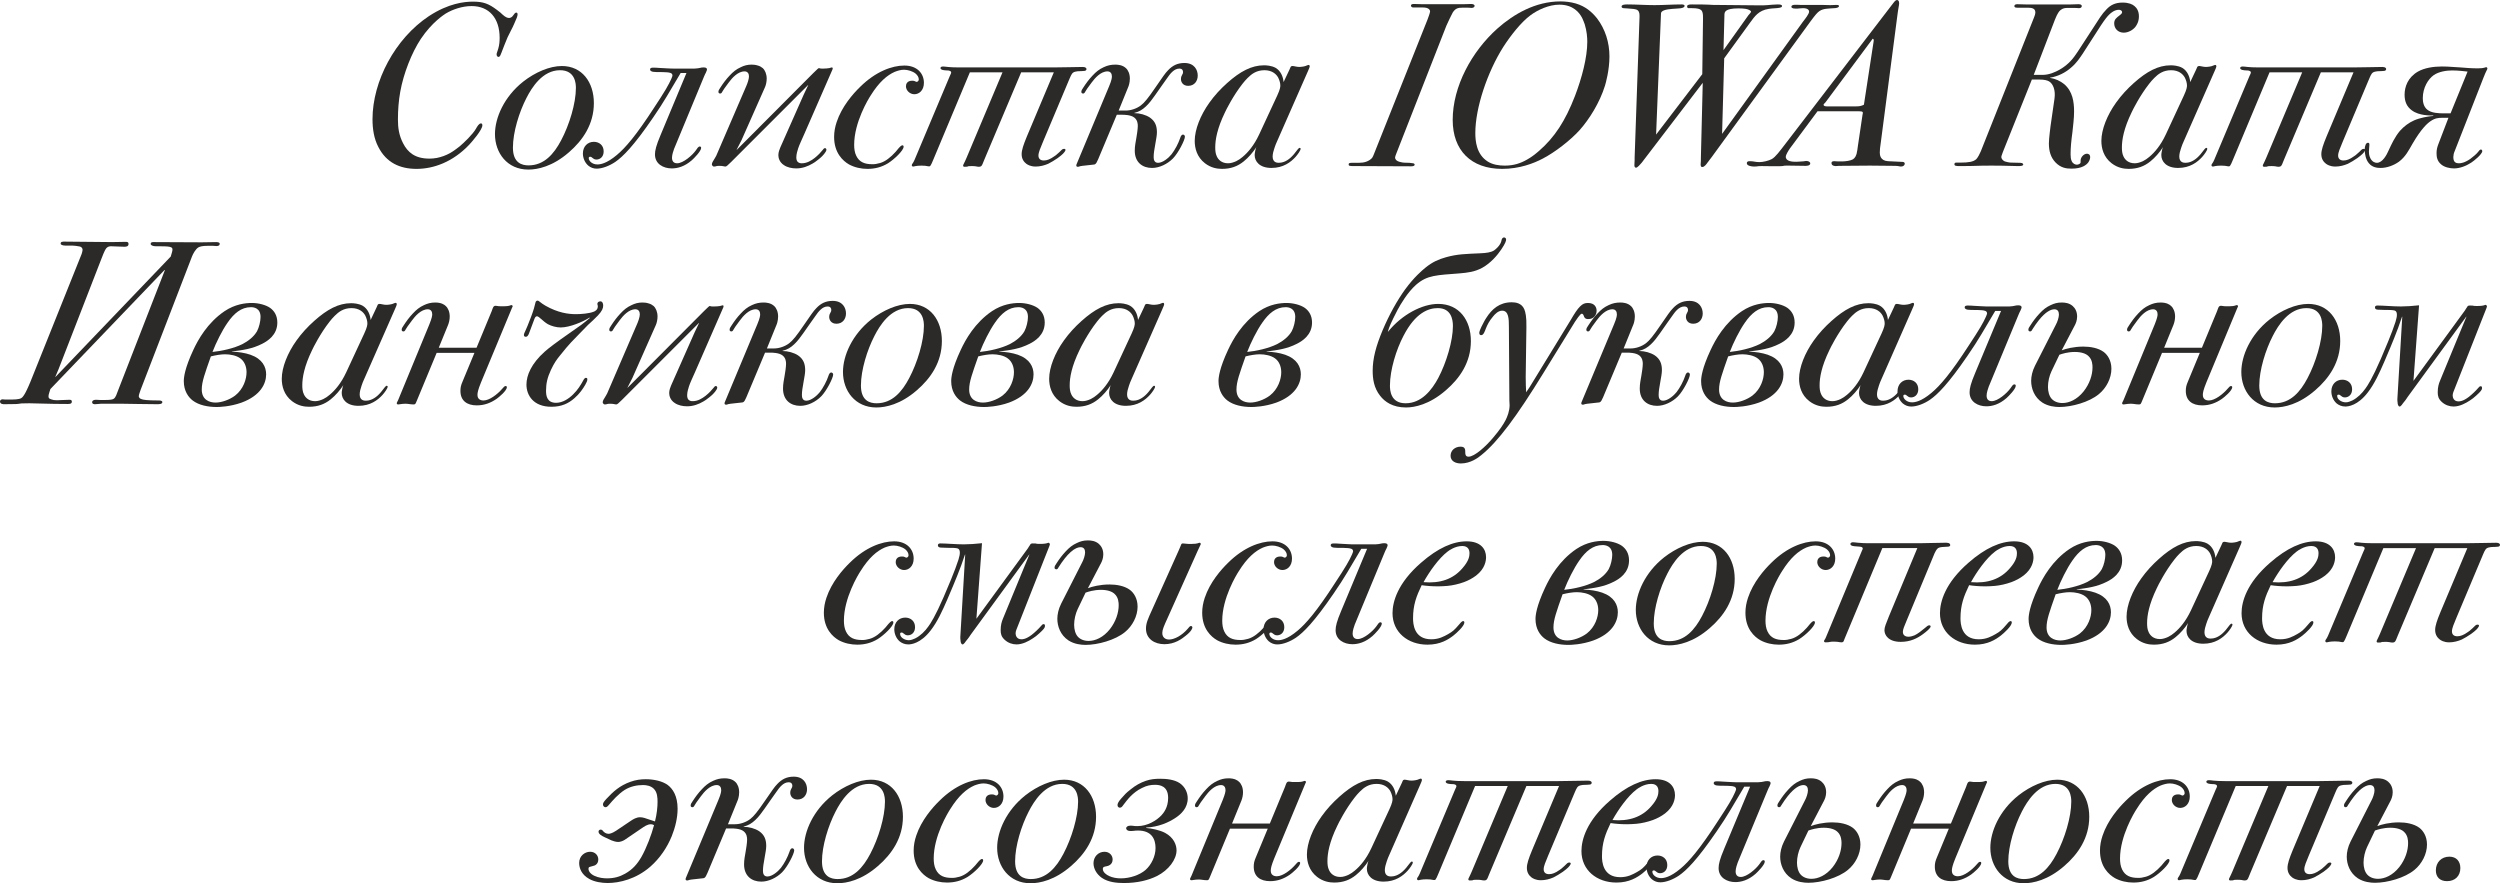 <?xml version="1.0" encoding="UTF-8"?> <!-- Creator: CorelDRAW 2018 --> <svg xmlns="http://www.w3.org/2000/svg" xmlns:xlink="http://www.w3.org/1999/xlink" xml:space="preserve" width="90.746mm" height="32.061mm" style="shape-rendering:geometricPrecision; text-rendering:geometricPrecision; image-rendering:optimizeQuality; fill-rule:evenodd; clip-rule:evenodd" viewBox="0 0 10727.42 3790"> <defs> <style type="text/css"> <![CDATA[ .fil0 {fill:#2B2A29;fill-rule:nonzero} ]]> </style> </defs> <g id="Слой_x0020_1">  <path class="fil0" d="M2029.79 7c-37.02,0 -105.09,7.01 -189.17,62.06 -145.12,96.08 -242.21,279.24 -242.21,442.39 0,41.03 6.01,83.07 25.03,119.1 34.02,67.06 92.08,94.09 164.14,94.09 72.06,0 155.13,-29.03 226.2,-104.1 11.01,-12.01 56.05,-63.06 56.05,-83.07 0,-7.01 -4,-8 -6.01,-8 -9.01,0 -17.01,15.01 -21.02,22.01 -14.01,25.03 -53.04,62.06 -71.06,77.08 -13.02,10 -26.03,20.01 -40.04,28.02 -18.02,10.01 -37.04,17.02 -57.05,21.02 -11.01,2.01 -21.02,3 -32.02,3 -62.06,0 -93.08,-27.02 -113.11,-66.06 -18.02,-35.03 -22.01,-67.05 -22.01,-102.09 0,-40.03 3,-80.07 10,-119.1 14.02,-78.07 49.05,-167.14 88.08,-226.2 48.04,-72.06 101.08,-105.09 107.09,-109.1 30.03,-18.02 71.07,-32.02 111.1,-32.02 75.08,0 120.12,52.05 120.12,136.12 0,15.01 -1,30.03 -6.01,47.04 -4.01,15.01 -7.01,18.02 -7.01,24.02 0,8.01 5,11.02 8,11.02 7.01,0 10.01,-11.02 12.01,-16.02 4.01,-12.01 22.02,-56.06 27.02,-68.07 5.01,-10 10.01,-20.01 15.01,-30.03 5.01,-9.01 9.01,-18.02 13.02,-27.02 11.01,-24.02 15.01,-34.02 15.01,-42.04 0,-6.01 -4.01,-7 -6.01,-7 -5,0 -9.01,7 -12.01,11.01 -7.01,11.01 -15.01,12.01 -19.02,12.01 -5,0 -14.01,-2 -28.02,-15.01 -6.01,-6.01 -9.01,-9.01 -24.02,-20.01 -35.04,-26.03 -57.05,-35.04 -102.1,-35.04z"></path> <path id="1" class="fil0" d="M2411.12 283.25c-53.04,0 -115.09,27.02 -166.14,67.05 -82.08,65.06 -121.11,155.14 -121.11,225.2 0,80.08 52.05,152.14 143.12,152.14 40.04,0 104.1,-13.02 174.15,-74.07 59.06,-51.04 107.1,-120.11 107.1,-211.18 0,-90.08 -51.04,-159.14 -137.13,-159.14zm-8 18.02c66.06,0 68.06,59.05 68.06,76.06 0,66.06 -28.02,158.15 -63.06,224.2 -31.02,59.05 -73.06,108.09 -140.12,108.09 -28.03,0 -67.06,-10.01 -67.06,-76.07 0,-67.06 27.02,-153.13 58.05,-213.19 23.02,-45.04 69.06,-119.1 144.13,-119.1z"></path> <path id="2" class="fil0" d="M2892.55 294.26c-7.01,0 -16.02,0 -31.03,-1 -33.03,-0.99 -38.03,-3 -58.04,-3 -5.01,0 -14.02,0 -14.02,8.01 0,8 12.01,10 15.01,10 17.02,2.01 32.04,0 58.05,2.01 10.01,0.99 23.02,2 23.02,14.01 0,3 -2,6.01 -5,14.01 -11.01,25.03 -27.02,53.05 -74.06,124.11 -77.08,119.1 -123.11,172.15 -159.14,202.18 -45.04,38.03 -72.06,41.03 -84.07,41.03 -22.02,0 -37.04,-15.01 -37.04,-27.02 0,-3 1,-6.01 6.01,-6.01 4.01,0 7.01,2 10.01,5 4,3 8,7.01 17.01,7.01 15.01,0 31.03,-11.01 31.03,-35.03 0,-27.02 -20.03,-41.04 -42.04,-41.04 -27.02,0 -47.05,20.03 -47.05,50.05 0,19.01 8.01,39.03 23.03,52.04 11.01,9.01 23.02,13.02 36.03,13.02 24.02,0 55.04,-12.01 80.07,-29.02 32.02,-22.02 78.07,-67.06 162.14,-190.17 47.04,-68.06 69.06,-109.1 118.11,-191.16l25.01 0 -111.1 266.23c-19.01,45.04 -24.02,66.06 -24.02,83.07 0,41.04 36.03,60.05 72.06,60.05 25.03,0 55.05,-8 86.08,-35.03 9.01,-8 40.03,-39.03 40.03,-53.04 0,-6.01 -5,-6.01 -6.01,-6.01 -6.01,0 -11.01,8 -17.01,17.01 -15.01,21.02 -54.05,55.05 -80.07,55.05 -15.01,0 -22.02,-9.01 -22.02,-24.02 0,-12.01 6.01,-30.03 9.01,-38.04l128.11 -309.27c4.01,-10 5.01,-11.01 8.01,-17.01 4,-9.01 5,-12.01 5,-14.01 0,-4.01 -2,-9.01 -14.01,-9.01 -15.01,0 -15.01,4 -39.03,5 -7.01,0 -14.02,0 -23.03,0l-65.05 0z"></path> <path id="3" class="fil0" d="M3572.14 298.26c2.01,-6.01 1,-9.01 -3,-9.01 -2,0 -6.01,2 -11.01,3 -6.01,0.99 -15.01,2 -24.02,2l-8.01 0c-3,0 -5,0 -8,-1 -1,0 -3,-0.99 -4.01,-0.99 -2,0 -6.01,3 -24.02,21.02l-328.28 329.28 -1 0 21.02 -41.03 101.08 -228.2c4.01,-9.01 7.01,-24.02 7.01,-36.03 0,-19.02 -7.01,-36.03 -17.01,-45.04 -6.01,-5.01 -13.02,-9.01 -21.02,-11.02 -9.01,-3 -18.02,-4 -27.02,-4 -17.02,0 -32.04,4 -46.04,11.01 -20.01,9.01 -33.03,20.01 -48.04,36.03 -16.02,17.01 -27.02,32.02 -40.04,52.05 -5,7 -8,12.01 -8,18.02 0,6.01 5,7 8,7 5.01,0 8.01,-6.01 10.01,-10 2,-4.01 8,-13.02 26.02,-37.04 14.02,-19.02 39.03,-48.04 68.07,-48.04 4,0 11.01,1 15.01,7.01 3,4 4,10 4,15.01 0,11.01 -7,31.02 -12.01,42.04l-128.11 297.26c-4.01,8 -7.01,12.01 -11.01,19.01 -8.01,12.01 -8.01,17.02 -8.01,18.02 0,4.01 2.01,7.01 5.01,9.01 2,1 3,1 5,1 8,0 7.01,-3 21.02,-3 17.01,0 21.02,3 27.02,3 4.01,0 9.01,-4.01 25.03,-20.01l329.28 -329.3 1 0 -19.02 40.04 -101.08 228.2c-3,7.01 -8.01,20.01 -8.01,32.02 0,11.02 4.01,30.03 24.02,43.04 15.01,10.01 34.03,14.01 53.05,14.01 26.02,0 50.04,-9.01 70.05,-21.02 7.01,-4 13.02,-8 19.02,-13 5,-4.01 11.01,-8.01 16.02,-13.02 7,-6.01 24.02,-24.02 24.02,-33.03 0,-5 -4.01,-7.01 -6.01,-7.01 -4.01,0 -8.01,5.01 -10.01,8.01 -8,10 -19.02,22.01 -34.03,34.02 -14.01,11.02 -33.03,23.03 -55.04,23.03 -4.01,0 -12.01,0 -18.02,-6.01 -4.01,-4.01 -6.01,-11.02 -6.01,-19.02 0,-14.01 5,-30.03 8,-39.03 5,-15.01 14.01,-34.03 26.02,-61.06l121.11 -277.23z"></path> <path id="4" class="fil0" d="M3914.44 346.31c-22.02,0 -27.02,14.01 -27.02,24.02 0,18.02 17.01,34.02 36.03,34.02 20.01,0 41.03,-16.01 41.03,-49.04 0,-39.03 -28.02,-74.07 -84.07,-74.07 -53.04,0 -123.11,26.03 -189.17,91.08 -32.02,31.03 -79.06,85.08 -101.08,151.14 -7.01,21.02 -11.01,42.04 -11.01,64.05 0,69.06 38.03,103.09 64.05,118.11 24.02,13.02 52.05,19.02 79.07,19.02 31.03,0 60.05,-7.01 88.08,-24.02 27.02,-17.02 67.05,-55.05 67.05,-71.07 0,-5 -3,-6.01 -5,-6.01 -6.01,0 -13.02,9.01 -16.02,12.01 -16.01,21.02 -41.03,46.04 -63.06,57.05 -11.01,6.01 -23.02,9.01 -35.03,11.02 -5,0.99 -11.01,0.99 -16.02,0.99 -32.02,0 -55.04,-9.01 -68.06,-36.03 -7.01,-14.01 -9.01,-31.02 -9.01,-47.04 0,-97.09 61.06,-197.17 71.06,-212.18 36.03,-58.05 71.07,-87.08 103.09,-101.1 13.02,-5 26.02,-9.01 40.04,-9.01 15.01,0 37.02,6.01 50.04,17.02 8,7 13.02,16.01 13.02,24.02 0,2 0,3 -1,5 -1,3 -5,6.01 -8,6.01 -2.01,0 -4.01,-1 -8.01,-3 -2,-1 -5,-2 -11.01,-2z"></path> <path id="5" class="fil0" d="M3924.44 685.6c-6.01,15.01 -12.01,18.02 -12.01,23.02 0,5 4.01,6.01 6.01,6.01 3,0 5.01,-1 10.01,-2 6.01,-1 14.01,-2.01 25.03,-2.01 14.01,0 20.01,1 30.03,3 8,1 9.01,1 21.02,-28.02l157.13 -375.33 140.13 0 -154.14 366.32c-11.01,26.02 -15.01,30.03 -15.01,34.02 0,4.01 3,5.01 7.01,5.01 23.02,0 2,-3 29.02,-3 6.01,0 12.01,0 18.02,0.99 5,1 9.01,2.01 14.01,2.01 10.01,0 12.01,-5.01 15.01,-11.02 6.01,-14.01 3,-7 9.01,-22.01l157.14 -372.33 140.13 0 -116.11 276.24c-14.01,34.02 -22.02,57.05 -22.02,75.07 0,22.01 11.02,34.02 20.03,41.03 4,3 17.01,12.01 40.04,12.01 19.01,0 38.03,-5 54.05,-12.01 12.01,-6.01 27.02,-15.01 40.03,-24.02 22.02,-16.02 29.03,-24.02 33.03,-32.02 0,-1 1,-2.01 1,-3 0,-2.01 -1,-5.01 -6.01,-5.01 -7.01,0 -11.01,5.01 -14.01,8.01 -5.01,5 -9.01,9.01 -14.02,13 -4,4.01 -9.01,8.01 -14.01,11.02 -18.02,13 -32.02,18.02 -45.04,18.02 -14.01,0 -23.02,-7.01 -23.02,-21.02 0,-14.02 8,-31.03 19.01,-58.05l114.1 -271.24c9.01,-21.02 12.01,-28.02 26.03,-31.02 13,-3 17.01,-1 37.02,-3 4.01,0 10.01,-2.01 10.01,-8.01 0,-4 -4.01,-9.01 -16.02,-9.01 -24.02,0 -89.07,2.01 -127.1,2.01l-403.36 0c-46.04,0 -59.06,-4.01 -69.06,-4.01 -9.01,0 -11.02,4.01 -11.02,7.01 0,2 2.01,6.01 10.01,8 6.01,1 12.01,2 18.02,2 3,0 7.01,0 10.01,1 2,1 8,2 8,8 0,3 -2,6.01 -6.01,15.01l-151.14 359.32z"></path> <path id="6" class="fil0" d="M4792.2 492.43l25.03 0c5,0 35.03,0 50.04,12.01 14.02,11.01 15.01,27.02 15.01,36.03 0,13.02 -4,39.03 -6.01,50.04 -3,19.02 -7,35.04 -7,56.06 0,50.04 33.03,74.06 74.06,74.06 32.02,0 66.06,-17.01 89.07,-40.04 24.02,-24.02 52.05,-80.07 52.05,-94.07 0,-6.01 -5,-9.01 -8,-9.01 -8.01,0 -11.02,11.01 -12.01,14.01 -8.01,24.02 -23.03,52.05 -37.04,70.07 -12.01,15.01 -37.04,37.02 -58.05,37.02 -17.01,0 -19.01,-15.01 -19.01,-25.01 0,-16.02 3,-32.04 7,-55.05 4.01,-23.02 7.01,-38.03 7.01,-51.04 0,-26.02 -7.01,-47.04 -30.03,-63.06 -18.02,-12.01 -44.03,-19.02 -67.06,-19.02l0 -0.99c21.02,-5.01 35.04,-14.02 50.05,-28.03 16.01,-15.01 27.02,-31.03 40.03,-49.05 9.01,-13 19.02,-27.02 28.03,-40.03 7.01,-10.01 15.01,-21.02 22.02,-31.03 13,-19.02 30.03,-42.04 53.04,-42.04 12.01,0 16.02,7.01 16.02,15.01 0,4.01 -1,7.01 -3,10.01 -3,5 -6.01,11.01 -6.01,20.01 0,12.01 8,29.02 31.02,29.02 27.04,0 41.04,-21.02 41.04,-44.03 0,-25.03 -15.01,-54.05 -57.05,-54.05 -30.03,0 -51.04,11.01 -70.07,31.03 -13.02,13 -24.02,30.03 -53.04,72.06 -32.04,47.04 -49.05,68.06 -64.06,79.06 -17.01,13.02 -42.04,22.02 -65.05,22.02l-30.03 0 41.03 -101.08c1,-2.01 7.01,-17.02 7.01,-36.03 0,-20.03 -7.01,-36.03 -17.02,-45.04 -14.01,-13.02 -33.03,-15.01 -45.04,-15.01 -18.02,0 -33.03,3 -50.04,11.01 -20.01,9.01 -33.03,20.01 -48.04,36.03 -16.02,17.01 -27.02,32.02 -40.04,52.05 -5,7 -8,12.01 -8,18.02 0,6.01 5,7 8,7 5.01,0 8.01,-6.01 10.01,-10 2,-4.01 8,-13.02 26.02,-37.04 14.02,-19.02 39.03,-48.04 68.07,-48.04 4,0 11.01,1 15.01,7.01 3,4 4,10 4,15.01 0,3 0,14.01 -12.01,42.04l-139.11 333.29c-1,2 -5.01,12.01 5,12.01 7.01,0 3,-2.01 19.02,-4.01l45.04 -5c9.01,-1 13,0.99 23.02,-23.03l80.07 -191.16z"></path> <path id="7" class="fil0" d="M5507.83 352.31c-2,-23.03 -12.01,-48.04 -34.02,-61.06 -18.02,-10.01 -40.04,-11.01 -50.05,-11.01 -53.04,0 -102.09,26.02 -158.13,76.06 -28.03,25.03 -54.05,53.05 -76.07,84.07 -38.03,53.05 -63.06,115.1 -63.06,164.15 0,31.02 9.01,69.06 44.05,96.08 26.02,20.01 53.04,24.02 73.06,24.02 38.04,0 67.06,-11.02 93.08,-32.04 20.03,-16.01 40.04,-39.03 54.05,-61.05 -2,4 -3,9.01 -4,13 0,2.01 -3,12.01 -3,21.02 0,27.02 21.02,55.05 72.06,55.05 51.04,0 83.07,-25.03 103.08,-47.04 9.01,-10.01 22.02,-28.03 22.02,-35.04 0,-3 -2,-4 -4.01,-4 -0.99,0 -2,0 -3,0.99 -3,2.01 -5,5.01 -9.01,10.01 -8,11.01 -17.01,22.02 -27.02,31.03 -20.01,18.02 -38.03,22.01 -51.04,22.01 -8,0 -26.02,-2 -26.02,-27.02 0,-11.01 4.01,-26.02 8,-37.02 3,-10.01 7.01,-19.02 11.02,-28.03l132.12 -300.26c6.01,-14.01 8,-18.02 8,-21.02 0,-11.01 -10.01,-5 -13.02,-4.01 -7,4.01 -24.02,6.01 -32.02,6.01 -6.01,0 -11.01,-0.99 -16.02,-2 -6.01,-1 -9.01,-2 -12.01,-2 -10,0 -9.01,6.01 -14.01,16.01l-25.03 53.05zm-105.09 225.2c-22.01,47.04 -48.04,77.06 -71.06,96.08 -8,7 -17.01,13 -27.02,18.02 -11.01,5 -23.02,9.01 -35.03,9.01 -28.03,0 -42.04,-16.02 -48.04,-29.03 -6.01,-12.01 -7.01,-26.02 -7.01,-39.03 0,-33.03 8,-81.07 42.04,-151.12 5,-11.02 35.03,-71.07 75.07,-122.11 7.01,-9.01 14.01,-17.01 22.02,-25.01 17.01,-17.02 38.03,-33.03 72.06,-33.03 33.03,0 51.04,17.01 59.05,32.02 5,10.01 9.01,23.02 9.01,33.03 0,7.01 -1,17.01 -13.02,43.04l-78.07 168.15z"></path> <path id="8" class="fil0" d="M6300.53 33.03c1,0 2.01,0 3,0 4.01,0 7.01,0.99 11.02,0.99 10,0 13,-6.01 13,-9.01 0,-4 -5,-8 -15.01,-8 -12.01,0 -13,1 -33.03,1l-172.14 0c-2.01,0 -3,0 -5.01,0 -12.01,0 -23.02,-1 -35.03,-1 -3,0 -13.02,0 -13.02,7.01 0,2 1,5 5.01,7 2,1 4,1 6.01,1l40.03 0c26.03,0 31.03,11.01 31.03,17.01 0,5.01 -7.01,25.03 -11.01,35.04l-231.2 580.51c-4.01,9.01 -5.01,14.01 -17.02,22.01 -20.01,13.02 -39.03,12.01 -63.06,12.01l-14.01 0c-12.01,0 -13.02,3 -13.02,7.01 0,7.01 5.01,7.01 28.03,7.01l241.21 0.99c9.01,0 14.01,-3 14.01,-7 0,-4.01 -5,-6.01 -7.01,-6.01 -27.02,-5.01 -31.02,0.99 -57.05,-6.01 -16.01,-4.01 -20.01,-13.02 -20.01,-18.02 0,-4.01 4.01,-15.01 5,-17.02l215.2 -549.48c6.01,-14.01 23.02,-49.05 27.02,-56.05 12.01,-19.02 24.02,-21.02 41.03,-21.02l26.02 0z"></path> <path id="9" class="fil0" d="M6695.88 6.01c-107.1,0 -200.18,54.05 -270.24,116.1 -111.1,99.09 -192.17,249.22 -192.17,392.35 0,131.11 79.06,210.18 212.18,210.18 75.07,0 136.12,-24.02 174.15,-44.05 52.05,-27.02 117.1,-77.06 158.15,-122.1 41.03,-46.04 86.07,-117.1 109.09,-191.16 3,-10.01 19.02,-66.06 19.02,-125.12 0,-60.05 -18.02,-117.1 -53.04,-163.15 -23.03,-29.02 -51.04,-52.04 -91.08,-64.05 -21.02,-6.01 -44.03,-9.01 -66.06,-9.01zm-5 14.01c60.05,0 86.07,34.03 98.08,57.05 4.01,9.01 8,18.02 11.01,27.02 9.01,29.02 11.02,57.05 11.02,75.07 0,67.06 -23.03,155.14 -53.05,233.21 -41.03,106.08 -87.08,177.15 -154.14,235.2 -16.01,14.02 -33.03,27.02 -51.04,37.04 -28.02,16.02 -57.05,26.02 -96.08,26.02 -25.01,0 -51.04,-4 -72.06,-17.01 -50.04,-31.03 -54.05,-90.08 -54.05,-123.11 0,-107.09 51.04,-260.22 120.11,-369.32 31.03,-48.04 76.07,-106.1 117.1,-136.12 31.03,-23.02 79.07,-45.04 123.12,-45.04z"></path> <path id="10" class="fil0" d="M7306.42 355.31l-8.01 324.28c0,4 0,7 0,11.01 0,5 -0.99,10.01 -0.99,15.01 0,9.01 3,11.01 7,11.01 10.01,0 19.02,-14.01 24.02,-21.02 5.01,-7 11.02,-14.01 16.02,-21.02l423.37 -581.5c22.02,-30.03 31.03,-40.04 40.04,-46.04 17.01,-11.01 38.03,-10.01 63.06,-12.01 7.01,0 20.01,-2 20.01,-9.01 0,-5 -7,-5 -10,-5 -10.01,0 -19.02,0.99 -28.03,0.99 -12.01,0 -25.03,-0.99 -38.03,-0.99 -3,0 -6.01,0 -9.01,0l-82.08 0c-12.01,0 -37.04,-4.01 -37.04,8 0,2 1,8 18.02,8 6.01,0 11.02,0 17.02,-0.99 5,0 10,-1 15.01,-1 25.01,0 26.02,12.01 26.02,15.01 0,10.01 -17.01,31.03 -27.02,44.03l-346.31 480.43 9.01 -324.28 111.1 -153.15c20.03,-27.02 36.03,-52.04 80.08,-59.05 20.01,-3 34.02,-2 48.04,-5 3,-1 9.01,-2.01 9.01,-7.01 0,-7.01 -12.01,-7.01 -19.02,-7.01 -13.02,0 -31.03,2.01 -44.03,3 -13.02,1 -20.03,1 -29.03,1l-205.17 -2c-8.01,0 -10.01,-2.01 -88.08,-2.01 -6.01,0 -12.01,0 -17.02,2.01 -3,0.99 -5,3 -5,7 0,8.01 7.01,7.01 10.01,7.01l11.01 0c22.02,0 34.03,3 40.04,9.01 9.01,10.01 7,31.03 7,48.04l-3 226.2 -198.17 259.23 21.02 -520.46c1,-12.01 22.02,-17.02 49.05,-19.02 20.01,-2 52.05,0 52.05,-13.02 0,-6.01 -10.01,-6.01 -13.02,-6.01 -39.03,0 -77.06,3 -116.1,3 -39.03,0 -78.07,-3 -117.1,-3 -6.01,0 -24.02,0 -24.02,9.01 0,9.01 13,7.01 23.02,8.01 25.03,2 38.03,2 46.04,8 8,7.01 8,16.02 8,29.02l-21.02 602.53c0,3 0,7.01 0,10.01 0,8 -1,14.01 -1,23.02 0,5 1,11.01 7.01,11.01 6.01,0 18.02,-14.01 24.02,-21.02l262.23 -343.29zm89.07 -140.13l4.01 -151.14c0,-13 3,-28.02 60.05,-28.02 28.03,0 39.03,3 47.04,7 3,2.01 7.01,4.01 7.01,7.01 0,4.01 -8,11.01 -11.01,15.01l-107.1 150.13z"></path> <path id="11" class="fil0" d="M7798.85 477.42l178.16 0c20.01,0 17.01,5 15.01,15.01l-20.03 135.12c-3,21.02 -4,45.04 -21.02,56.05 -10,6.01 -32.02,9.01 -46.03,9.01l-13.02 0c-2,0 -3,0 -5,0 -6.01,0 -11.02,-0.99 -17.02,-0.99 -10,0 -11.01,5 -11.01,8 0,13.02 16.02,13.02 19.02,13.02 4,0 9.01,-1 13,-1 2.01,0 4.01,0 6.01,0l127.12 -1c14.01,0 86.08,1 102.09,1 1,0 3,0 4.01,0 16.02,0 21.02,3 27.02,3 10.01,0 16.02,-6.01 16.02,-12.01 0,-8 -8.01,-8 -11.02,-8l-61.05 -3c-33.04,-2.01 -35.04,-27.02 -35.04,-37.04 0,-11.01 1,-21.02 5,-48.04l70.07 -537.47c4.01,-33.03 8.01,-47.05 8.01,-55.05 0,-12.01 -6.01,-14.01 -9.01,-14.01 -5.01,0 -10.01,5 -16.02,13l-456.4 595.52c-33.03,43.04 -49.05,65.06 -65.06,74.07 -13,7 -37.02,13 -53.04,13 -19.02,0 -23.02,-4 -42.04,-4 -11.01,0 -12.01,5 -12.01,9.01 0,11.01 21.02,14.01 30.03,14.01 20.01,0 11.01,-2 33.03,-2 170.14,3 19.02,-5.01 186.16,-1 4.01,0 23.02,1 23.02,-11.01 0,-4.01 -6.01,-10.01 -17.01,-10.01 -7.01,0 -9.01,2 -17.01,2l-16.02 1c-9.01,1 -38.03,2 -49.05,-8 -2,-2.01 -4,-4.01 -5,-7.01 -1,-2 -1,-4.01 -1,-6.01 0,-9.01 13.02,-29.02 18.02,-36.03l118.11 -159.14zm199.18 -28.03c-12.01,6.01 -22.02,7.01 -32.04,7.01l-128.11 0c-12.01,0 -13.02,-5 -13.02,-7.01 0,-0.99 1,-3 2.01,-4 4,-4.01 4,-3 9.01,-10.01l193.16 -260.24c6.01,-8 6.01,-9.01 7.01,-9.01 2,0 5,4.01 4.01,9.01l-42.04 274.24z"></path> <path id="12" class="fil0" d="M8915.83 221.19c-19.02,29.03 -39.03,55.05 -77.08,77.08 -19.01,11.01 -46.03,23.02 -74.06,23.02l-38.03 0 91.07 -237.21c11.02,-28.03 19.02,-37.04 23.03,-40.04 10,-9.01 21.02,-10.01 30.03,-10.01l33.03 0c14.01,0 7,1 17.01,1 9.01,0 12.01,-5 12.01,-9.01 0,-8 -12.01,-8 -15.01,-8 -11.01,0 -21.02,0.99 -32.02,0.99 -1,0 -1,0 -2.01,0l-185.16 0c-2,0 -4.01,0 -6.01,0 -12.01,0 -25.03,-0.99 -37.04,-0.99 -10,0 -12.01,5 -12.01,8 0,8 11.02,7.01 17.02,7.01l41.03 0c19.02,0 32.02,4 32.02,20.01 0,6.01 -3,16.02 -5,20.01l-229.2 576.52c-4,10 -13,27.02 -19.01,33.03 -12.01,12.01 -36.03,15.01 -64.06,15.01l-19.02 0c-6.01,0 -11.01,0 -11.01,7 0,7.01 7.01,8.01 21.02,8.01 81.07,0 66.06,-2.01 138.12,-2.01 62.05,0 91.08,2.01 113.1,2.01 9.01,0 23.03,0 23.03,-7.01 0,-1 -1,-7.01 -13.02,-7.01l-40.04 -0.99c-7,0 -20.01,-3 -26.02,-5.01 -9.01,-4 -15.01,-12.01 -15.01,-19.01 0,-2.01 1,-6.01 7.01,-22.02l124.1 -310.28 32.04 0c23.02,0 35.03,4.01 42.04,8.01 18.02,11.01 28.02,39.03 23.02,74.06l-17.01 118.11c-1,9.01 -7.01,54.05 -7.01,74.06 0,31.03 7.01,59.05 28.03,81.07 23.02,24.02 47.04,27.02 69.06,27.02 45.04,0 64.06,-16.02 72.06,-27.02 4.01,-6.01 8,-14.01 8,-22.02 0,-13 -9.01,-15.01 -14.01,-15.01 -13.02,0 -27.02,15.01 -27.02,29.03l0 8c0,6.01 -10.01,10.01 -16.02,10.01 -7.01,0 -17.01,-4.01 -22.02,-15.01 -4,-8.01 -5,-19.02 -5,-30.03 0,-28.03 3,-58.05 8,-95.09 3,-28.02 7.01,-59.05 7.01,-88.07 0,-41.04 -6.01,-86.08 -42.04,-117.1 -17.01,-14.02 -39.03,-24.02 -61.06,-27.02l0 -1c36.03,-6.01 66.06,-22.02 90.08,-43.04 24.02,-20.01 38.04,-42.04 52.05,-63.06l76.07 -118.11c17.01,-26.02 28.03,-39.03 35.03,-46.03 9.01,-9.01 24.02,-21.02 42.04,-21.02 11.02,0 14.02,7 14.02,10 0,6.01 -7.01,11.02 -11.02,14.02 -13,10 -23.02,17.01 -23.02,34.02 0,23.03 17.01,40.04 41.03,40.04 19.02,0 39.03,-11.01 50.05,-25.03 5,-7 15.01,-21.02 15.01,-45.04 0,-22.01 -9.01,-36.03 -19.02,-44.03 -9.01,-8 -25.03,-15.01 -51.04,-15.01 -32.02,0 -52.05,11.01 -69.06,29.02 -20.01,20.03 -34.03,44.05 -56.05,78.07l-67.06 103.09z"></path> <path id="13" class="fil0" d="M9398.25 352.31c-2,-23.03 -12.01,-48.04 -34.02,-61.06 -18.02,-10.01 -40.04,-11.01 -50.05,-11.01 -53.04,0 -102.09,26.02 -158.13,76.06 -28.03,25.03 -54.05,53.05 -76.07,84.07 -38.03,53.05 -63.06,115.1 -63.06,164.15 0,31.02 9.01,69.06 44.05,96.08 26.02,20.01 53.04,24.02 73.06,24.02 38.04,0 67.06,-11.02 93.08,-32.04 20.03,-16.01 40.04,-39.03 54.05,-61.05 -2,4 -3,9.01 -4,13 0,2.01 -3,12.01 -3,21.02 0,27.02 21.02,55.05 72.06,55.05 51.04,0 83.07,-25.03 103.08,-47.04 9.01,-10.01 22.02,-28.03 22.02,-35.04 0,-3 -2,-4 -4.01,-4 -0.99,0 -2,0 -3,0.99 -3,2.01 -5,5.01 -9.01,10.01 -8,11.01 -17.01,22.02 -27.02,31.03 -20.01,18.02 -38.03,22.01 -51.04,22.01 -8,0 -26.02,-2 -26.02,-27.02 0,-11.01 4.01,-26.02 8,-37.02 3,-10.01 7.01,-19.02 11.02,-28.03l132.12 -300.26c6.01,-14.01 8,-18.02 8,-21.02 0,-11.01 -10.01,-5 -13.02,-4.01 -7,4.01 -24.02,6.01 -32.02,6.01 -6.01,0 -11.01,-0.99 -16.02,-2 -6.01,-1 -9.01,-2 -12.01,-2 -10,0 -9.01,6.01 -14.01,16.01l-25.03 53.05zm-105.09 225.2c-22.01,47.04 -48.04,77.06 -71.06,96.08 -8,7 -17.01,13 -27.02,18.02 -11.01,5 -23.02,9.01 -35.03,9.01 -28.03,0 -42.04,-16.02 -48.04,-29.03 -6.01,-12.01 -7.01,-26.02 -7.01,-39.03 0,-33.03 8,-81.07 42.04,-151.12 5,-11.02 35.03,-71.07 75.07,-122.11 7.01,-9.01 14.01,-17.01 22.02,-25.01 17.01,-17.02 38.03,-33.03 72.06,-33.03 33.03,0 51.04,17.01 59.05,32.02 5,10.01 9.01,23.02 9.01,33.03 0,7.01 -1,17.01 -13.02,43.04l-78.07 168.15z"></path> <path id="14" class="fil0" d="M9501.34 685.6c-6.01,15.01 -12.01,18.02 -12.01,23.02 0,5 4.01,6.01 6.01,6.01 3,0 5.01,-1 10.01,-2 6.01,-1 14.01,-2.01 25.03,-2.01 14.01,0 20.01,1 30.03,3 8,1 9.01,1 21.02,-28.02l157.13 -375.33 140.13 0 -154.14 366.32c-11.01,26.02 -15.01,30.03 -15.01,34.02 0,4.01 3,5.01 7.01,5.01 23.02,0 2,-3 29.02,-3 6.01,0 12.01,0 18.02,0.99 5,1 9.01,2.01 14.01,2.01 10.01,0 12.01,-5.01 15.01,-11.02 6.01,-14.01 3,-7 9.01,-22.01l157.14 -372.33 140.13 0 -116.11 276.24c-14.01,34.02 -22.02,57.05 -22.02,75.07 0,22.01 11.02,34.02 20.03,41.03 4,3 17.01,12.01 40.04,12.01 19.01,0 38.03,-5 54.05,-12.01 12.01,-6.01 27.02,-15.01 40.03,-24.02 22.02,-16.02 29.03,-24.02 33.03,-32.02 0,-1 1,-2.01 1,-3 0,-2.01 -1,-5.01 -6.01,-5.01 -7.01,0 -11.01,5.01 -14.01,8.01 -5.01,5 -9.01,9.01 -14.02,13 -4,4.01 -9.01,8.01 -14.01,11.02 -18.02,13 -32.02,18.02 -45.04,18.02 -14.01,0 -23.02,-7.01 -23.02,-21.02 0,-14.02 8,-31.03 19.01,-58.05l114.1 -271.24c9.01,-21.02 12.01,-28.02 26.03,-31.02 13,-3 17.01,-1 37.02,-3 4.01,0 10.01,-2.01 10.01,-8.01 0,-4 -4.01,-9.01 -16.02,-9.01 -24.02,0 -89.07,2.01 -127.1,2.01l-403.36 0c-46.04,0 -59.06,-4.01 -69.06,-4.01 -9.01,0 -11.02,4.01 -11.02,7.01 0,2 2.01,6.01 10.01,8 6.01,1 12.01,2 18.02,2 3,0 7.01,0 10.01,1 2,1 8,2 8,8 0,3 -2,6.01 -6.01,15.01l-151.14 359.32z"></path> <path id="15" class="fil0" d="M10441.16 497.43c-23.02,2.01 -57.05,8.01 -82.06,19.02 -23.03,10.01 -44.05,26.02 -61.06,45.04 -22.02,26.02 -37.04,59.05 -49.05,85.08 -7,16.01 -25.01,52.04 -50.04,52.04 -8,0 -20.01,-4 -28.03,-20.01 -6.01,-12.01 -6.01,-24.02 -6.01,-29.02 0,-5.01 1,-9.01 1,-14.02 0,-5 1,-9.01 1,-14.01 0,-4.01 0,-9.01 -6.01,-9.01 -6.01,0 -9.01,6.01 -10.01,8 -3,7.01 -4.01,13.02 -4.01,21.02 0,20.03 5.01,44.05 18.02,59.06 15.01,18.02 36.03,20.01 50.05,20.01 27.02,0 57.05,-11.01 79.06,-27.02 28.03,-21.02 42.04,-49.05 58.05,-77.06 38.03,-65.06 64.06,-88.08 78.07,-97.09 19.02,-13.02 34.03,-14.01 49.05,-14.01l27.02 0 -44.05 115.09c-4,11.02 -7,22.02 -7,36.03 0,16.02 2,34.03 20.01,49.05 14.01,12.01 37.04,17.01 55.05,17.01 25.01,0 53.04,-11.01 74.06,-25.01 11.01,-7.01 47.04,-36.03 47.04,-49.05 0,-5 -3,-7.01 -6.01,-7.01 -4,0 -8,5.01 -10,8.01 -7.01,10 -23.03,23.02 -35.04,32.02 -26.02,18.02 -42.04,19.02 -49.04,19.02 -17.02,0 -24.02,-8.01 -24.02,-27.02 0,-6.01 2,-17.02 5,-23.03l123.11 -314.27c13.02,-34.03 18.02,-38.03 18.02,-42.04 0,-4.01 -3,-6.01 -5,-6.01 -5.01,0 -7.01,5 -36.03,5 -27.02,0 -50.05,-2 -75.07,-4 -54.05,-4.01 -70.07,-4.01 -79.07,-4.01 -36.03,0 -75.07,6.01 -103.09,22.02 -43.03,25.01 -57.05,65.05 -57.05,99.09 0,29.02 9.01,51.04 31.03,67.05 32.02,24.02 81.07,22.02 92.08,22.02l0 2zm74.07 -11.01l-26.03 0c-25.01,0 -56.05,-1 -74.06,-16.02 -16.02,-13 -19.02,-34.02 -19.02,-49.04 0,-45.04 23.03,-82.08 47.05,-99.09 22.01,-15.01 54.05,-20.03 79.06,-20.03 8.01,0 26.03,0 66.06,5.01l-73.06 179.15z"></path> <path id="16" class="fil0" d="M132.12 1634.33c-26.02,64.05 -36.03,71.06 -41.03,74.06 -1,1 -11.02,6.01 -39.03,6.01l-26.03 0c-0.99,0 -3,0 -4,0 -4.01,0 -7.01,-1 -11.02,-1 -8,0 -11.01,6.01 -11.01,9.01 0,12.01 14.01,12.01 18.02,12.01 100.09,0 35.03,-4 108.09,-4 33.03,0 78.07,3 164.14,3 8.01,0 18.02,0 18.02,-10.01 0,-8 -6.01,-8 -11.01,-8 -20.01,0 -35.03,2 -53.04,2 -12.01,0 -16.02,-1 -25.03,-4.01 -9.01,-3 -15.01,-6.01 -8,-28.02l5 -16.02 489.43 -510.45 2.01 0 -200.18 514.45c-7.01,17.01 -10.01,32.02 -20.01,38.03 -5.01,3 -13.02,5 -41.04,5l-13 0c-1,0 -2.01,0 -3,0 -6.01,0 -11.02,-0.99 -17.02,-0.99 -16.01,0 -18.02,7 -18.02,10 0,9.01 9.01,9.01 13.02,9.01 9.01,0 17.01,-2 25.03,-2 2,0 3,0 5,0l87.08 0c21.02,0 43.04,1 64.06,1 28.03,0 56.05,0.99 84.07,0.99 9.01,0 23.02,0 23.02,-9.01 0,-7 -12.01,-7 -15.01,-7 -53.04,0 -68.06,-3 -75.07,-6.01 -3,-1 -11.01,-4.01 -11.01,-13.02 0,-5 6.01,-21.02 8,-27.02l220.2 -571.5c5,-13.02 16.02,-32.02 27.02,-39.03 7.01,-4.01 18.02,-7.01 40.04,-7.01l19.01 0c1,0 3,0 4.01,0 5,0 11.01,1 16.02,1 11.01,0 13,-6.01 13,-10.01 0,-2 -2,-7 -14.01,-7 -22.02,0 -40.04,0.99 -63.06,0.99l-207.18 -0.99c-5,0 -12.01,0 -12.01,8 0,5 8,10.01 23.02,10.01l17.02 0c53.04,0 58.04,3 51.04,27.02l-5.01 17.01 -494.43 516.45 -1 0 14.01 -33.03 184.17 -474.42c13.02,-34.03 18.02,-42.04 22.02,-46.04 7,-7 14.01,-7 21.02,-7 18.02,0 35.03,2 55.04,2 8.01,0 18.02,-1 18.02,-12.01 0,-9.01 -7,-9.01 -13,-9.01 -22.02,0 -30.03,1 -58.05,1l-207.18 -2.01c-13.02,0 -13.02,6.01 -13.02,9.01 0,4.01 8.01,8.01 19.02,8.01l31.03 0c6.01,0 24.02,2 32.02,4 4.01,1 12.01,4.01 12.01,15.01 0,4.01 -3,14.02 -4.01,17.02l-218.19 544.48z"></path> <path id="17" class="fil0" d="M994.87 1508.22c47.04,-6.01 87.08,-11.02 130.11,-33.03 22.02,-11.02 65.06,-37.04 65.06,-91.08 0,-30.03 -13.02,-50.04 -31.03,-63.06 -19.02,-13.02 -50.04,-21.02 -78.07,-21.02 -28.03,0 -72.06,5 -117.1,35.03 -74.06,50.05 -114.1,123.11 -134.11,166.15 -37.04,79.07 -41.04,118.11 -41.04,134.11 0,43.04 20.03,69.06 38.04,83.08 26.02,20.01 65.05,28.02 103.08,28.02 10.01,0 57.05,-0.99 107.1,-19.01 81.07,-30.03 105.09,-81.07 105.09,-121.11 0,-32.02 -16.02,-66.06 -67.06,-84.07 -23.02,-8 -54.05,-13.02 -80.07,-13.02l0 -0.99zm82.06 -190.17c11.02,0 41.04,3 41.04,42.04 0,18.02 -6.01,44.03 -15.01,61.06 -13.02,23.02 -37.04,42.04 -62.06,55.04 -38.03,19.02 -90.08,30.03 -129.11,34.03 15.01,-39.03 41.04,-92.08 65.06,-126.11 27.02,-39.03 58.04,-66.06 100.08,-66.06l0 0zm-111.1 202.18c22.02,0 49.05,5 66.06,18.02 16.02,12.01 26.03,33.03 26.03,59.05 0,29.02 -13.02,72.06 -49.05,100.09 -24.02,18.02 -58.05,30.03 -84.07,30.03 -25.03,0 -59.05,-11.02 -59.05,-56.06 0,-33.03 13,-68.06 39.03,-142.12 20.01,-5.01 43.03,-9.01 61.05,-9.01l0 0z"></path> <path id="18" class="fil0" d="M1590.39 1373.1c-2,-23.03 -12.01,-48.04 -34.02,-61.06 -18.02,-10.01 -40.04,-11.01 -50.05,-11.01 -53.04,0 -102.09,26.02 -158.13,76.06 -28.03,25.03 -54.05,53.05 -76.07,84.07 -38.03,53.05 -63.06,115.1 -63.06,164.15 0,31.02 9.01,69.06 44.05,96.08 26.02,20.01 53.04,24.02 73.06,24.02 38.04,0 67.06,-11.02 93.08,-32.04 20.03,-16.01 40.04,-39.03 54.05,-61.05 -2,4 -3,9.01 -4,13 0,2.01 -3,12.01 -3,21.02 0,27.02 21.02,55.05 72.06,55.05 51.04,0 83.07,-25.03 103.08,-47.04 9.01,-10.01 22.02,-28.03 22.02,-35.04 0,-3 -2,-4 -4.01,-4 -0.99,0 -2,0 -3,0.99 -3,2.01 -5,5.01 -9.01,10.01 -8,11.01 -17.01,22.02 -27.02,31.03 -20.01,18.02 -38.03,22.01 -51.04,22.01 -8,0 -26.02,-2 -26.02,-27.02 0,-11.01 4.01,-26.02 8,-37.02 3,-10.01 7.01,-19.02 11.02,-28.03l132.12 -300.26c6.01,-14.01 8,-18.02 8,-21.02 0,-11.01 -10.01,-5 -13.02,-4.01 -7,4.01 -24.02,6.01 -32.02,6.01 -6.01,0 -11.01,-0.99 -16.02,-2 -6.01,-1 -9.01,-2 -12.01,-2 -10,0 -9.01,6.01 -14.01,16.01l-25.03 53.05zm-105.09 225.2c-22.01,47.04 -48.04,77.06 -71.06,96.08 -8,7 -17.01,13 -27.02,18.02 -11.01,5 -23.02,9.01 -35.03,9.01 -28.03,0 -42.04,-16.02 -48.04,-29.03 -6.01,-12.01 -7.01,-26.02 -7.01,-39.03 0,-33.03 8,-81.07 42.04,-151.12 5,-11.02 35.03,-71.07 75.07,-122.11 7.01,-9.01 14.01,-17.01 22.02,-25.01 17.01,-17.02 38.03,-33.03 72.06,-33.03 33.03,0 51.04,17.01 59.05,32.02 5,10.01 9.01,23.02 9.01,33.03 0,7.01 -1,17.01 -13.02,43.04l-78.07 168.15z"></path> <path id="19" class="fil0" d="M1873.64 1514.22l162.14 0 -51.04 123.11c-7,16.01 -9.01,26.02 -9.01,40.03 0,42.04 28.03,62.06 70.07,62.06 32.02,0 59.05,-10.01 85.08,-28.03 10,-7.01 44.03,-35.03 44.03,-50.04 0,-4.01 -3,-5.01 -5,-5.01 -5.01,0 -9.01,5.01 -16.02,13.02 -18.02,21.02 -53.04,49.05 -79.07,49.05 -15.01,0 -26.02,-7.01 -26.02,-24.02 0,-9.01 2,-21.02 15.01,-53.05l133.12 -320.28c1,-3 3,-5 3,-7.01 0,-2 -2,-5 -5,-5 -5.01,0 -8.01,5 -30.04,5l-17.01 0c-4.01,0 -9.01,0 -13.02,-0.99 -3,0 -5,-1 -8,-1 -11.01,0 -12.01,10.01 -17.01,23.02l-65.06 157.14 -162.14 0 40.04 -98.08c4.01,-10.01 7.01,-23.03 7.01,-36.03 0,-20.03 -7.01,-36.03 -17.02,-45.04 -6.01,-6.01 -19.01,-15.01 -45.04,-15.01 -19.01,0 -33.03,4 -48.04,11.01 -20.01,9.01 -33.03,20.01 -48.04,36.03 -16.01,17.01 -27.02,32.02 -40.03,52.05 -5.01,7 -8.01,12.01 -8.01,18.02 0,6.01 5.01,7 8.01,7 5,0 8,-6.01 10,-10 2.01,-4.01 8.01,-13.02 26.03,-37.04 14.01,-19.02 39.03,-48.04 68.06,-48.04 4.01,0 11.01,1 15.01,7.01 3,4 4.01,10 4.01,15.01 0,6.01 -2.01,17.01 -12.01,42.04l-127.12 308.27c-2,4.01 -4.01,11.01 -7.01,17.01 -3,8.01 -6.01,10.01 -6.01,14.02 0,4 3,5 7.01,5 3,0 5,-1 7.01,-1 7,-0.99 14.01,-2 21.02,-2 5,0 11.01,0 16.01,1 7.01,0.99 14.02,2 21.02,2 8.01,0 8.01,-2 14.02,-16.02l85.07 -205.17z"></path> <path id="20" class="fil0" d="M2531.21 1364.09c-29.02,25.01 -45.04,36.03 -77.06,58.04 -76.07,53.05 -100.09,72.06 -117.1,87.08 -57.05,51.04 -78.07,101.1 -78.07,141.12 0,46.04 30.03,95.09 107.09,95.09 43.04,0 73.07,-14.02 99.09,-37.04 22.02,-19.02 36.03,-40.04 46.04,-57.05 6.01,-11.01 9.01,-17.01 9.01,-23.02 0,-3 0,-7.01 -6.01,-7.01 -6.01,0 -10.01,8 -12.01,12.01 -10.01,18.02 -23.02,40.04 -43.04,59.05 -20.01,20.03 -46.03,36.03 -73.06,36.03 -39.03,0 -43.04,-30.03 -43.04,-52.04 0,-31.03 6.01,-57.05 21.02,-89.09 14.01,-30.03 25.03,-45.04 39.03,-62.05 42.04,-53.04 55.05,-64.06 84.07,-94.09 12.01,-12.01 24.02,-25.01 36.03,-37.02 14.01,-13.02 29.02,-26.03 42.04,-40.04 19.02,-20.01 23.02,-32.02 23.02,-43.04 0,-8 -3,-18.02 -12.01,-18.02 -9.01,0 -13,6.01 -13,11.02 0,2 0.99,3 0.99,5 1,2 1,4.01 1,6.01 0,14.01 -12.01,21.02 -19.02,23.02 -18.02,7.01 -52.04,10.01 -75.07,10.01 -33.03,0 -77.06,-6.01 -130.11,-36.03 -23.03,-13.02 -28.03,-22.02 -34.03,-22.02 -8,0 -9.01,7.01 -10.01,11.02 -2,10 -8,32.02 -18.02,58.04 -25.01,67.06 -31.02,70.07 -31.02,78.07 0,5.01 3,8.01 8,8.01 5,0 8,-3 11.01,-8.01 3,-5 5.01,-13 26.03,-68.06 2,-5 5,-12.01 11.01,-12.01 9.01,0 26.02,22.02 47.04,34.03 15.01,8 36.03,14.01 55.05,14.01 38.03,0 95.08,-24.02 123.11,-42.04l2 1z"></path> <path id="21" class="fil0" d="M3103.72 1319.05c2.01,-6.01 1,-9.01 -3,-9.01 -2,0 -6.01,2 -11.01,3 -6.01,0.99 -15.01,2 -24.02,2l-8.01 0c-3,0 -5,0 -8,-1 -1,0 -3,-0.99 -4.01,-0.99 -2,0 -6.01,3 -24.02,21.02l-328.28 329.28 -1 0 21.02 -41.03 101.08 -228.2c4.01,-9.01 7.01,-24.02 7.01,-36.03 0,-19.02 -7.01,-36.03 -17.01,-45.04 -6.01,-5.01 -13.02,-9.01 -21.02,-11.02 -9.01,-3 -18.02,-4 -27.02,-4 -17.02,0 -32.04,4 -46.04,11.01 -20.01,9.01 -33.03,20.01 -48.04,36.03 -16.02,17.01 -27.02,32.02 -40.04,52.05 -5,7 -8,12.01 -8,18.02 0,6.01 5,7 8,7 5.01,0 8.01,-6.01 10.01,-10 2,-4.01 8,-13.02 26.02,-37.04 14.02,-19.02 39.03,-48.04 68.07,-48.04 4,0 11.01,1 15.01,7.01 3,4 4,10 4,15.01 0,11.01 -7,31.02 -12.01,42.04l-128.11 297.26c-4.01,8 -7.01,12.01 -11.01,19.01 -8.01,12.01 -8.01,17.02 -8.01,18.02 0,4.01 2.01,7.01 5.01,9.01 2,1 3,1 5,1 8,0 7.01,-3 21.02,-3 17.01,0 21.02,3 27.02,3 4.01,0 9.01,-4.01 25.03,-20.01l329.28 -329.3 1 0 -19.02 40.04 -101.08 228.2c-3,7.01 -8.01,20.01 -8.01,32.02 0,11.02 4.01,30.03 24.02,43.04 15.01,10.01 34.03,14.01 53.05,14.01 26.02,0 50.04,-9.01 70.05,-21.02 7.01,-4 13.02,-8 19.02,-13 5,-4.01 11.01,-8.01 16.02,-13.02 7,-6.01 24.02,-24.02 24.02,-33.03 0,-5 -4.01,-7.01 -6.01,-7.01 -4.01,0 -8.01,5.01 -10.01,8.01 -8,10 -19.02,22.01 -34.03,34.02 -14.01,11.02 -33.03,23.03 -55.04,23.03 -4.01,0 -12.01,0 -18.02,-6.01 -4.01,-4.01 -6.01,-11.02 -6.01,-19.02 0,-14.01 5,-30.03 8,-39.03 5,-15.01 14.01,-34.03 26.02,-61.06l121.11 -277.23z"></path> <path id="22" class="fil0" d="M3282.88 1513.22l25.03 0c5,0 35.03,0 50.04,12.01 14.02,11.01 15.01,27.02 15.01,36.03 0,13.02 -4,39.03 -6.01,50.04 -3,19.02 -7,35.04 -7,56.06 0,50.04 33.03,74.06 74.06,74.06 32.02,0 66.06,-17.01 89.07,-40.04 24.02,-24.02 52.05,-80.07 52.05,-94.07 0,-6.01 -5,-9.01 -8,-9.01 -8.01,0 -11.02,11.01 -12.01,14.01 -8.01,24.02 -23.03,52.05 -37.04,70.07 -12.01,15.01 -37.04,37.02 -58.05,37.02 -17.01,0 -19.01,-15.01 -19.01,-25.01 0,-16.02 3,-32.04 7,-55.05 4.01,-23.02 7.01,-38.03 7.01,-51.04 0,-26.02 -7.01,-47.04 -30.03,-63.06 -18.02,-12.01 -44.03,-19.02 -67.06,-19.02l0 -0.99c21.02,-5.01 35.04,-14.02 50.05,-28.03 16.01,-15.01 27.02,-31.03 40.03,-49.05 9.01,-13 19.02,-27.02 28.03,-40.03 7.01,-10.01 15.01,-21.02 22.02,-31.03 13,-19.02 30.03,-42.04 53.04,-42.04 12.01,0 16.02,7.01 16.02,15.01 0,4.01 -1,7.01 -3,10.01 -3,5 -6.01,11.01 -6.01,20.01 0,12.01 8,29.02 31.02,29.02 27.04,0 41.04,-21.02 41.04,-44.03 0,-25.03 -15.01,-54.05 -57.05,-54.05 -30.03,0 -51.04,11.01 -70.07,31.03 -13.02,13 -24.02,30.03 -53.04,72.06 -32.04,47.04 -49.05,68.06 -64.06,79.06 -17.01,13.02 -42.04,22.02 -65.05,22.02l-30.03 0 41.03 -101.08c1,-2.01 7.01,-17.02 7.01,-36.03 0,-20.03 -7.01,-36.03 -17.02,-45.04 -14.01,-13.02 -33.03,-15.01 -45.04,-15.01 -18.02,0 -33.03,3 -50.04,11.01 -20.01,9.01 -33.03,20.01 -48.04,36.03 -16.02,17.01 -27.02,32.02 -40.04,52.05 -5,7 -8,12.01 -8,18.02 0,6.01 5,7 8,7 5.01,0 8.01,-6.01 10.01,-10 2,-4.01 8,-13.02 26.02,-37.04 14.02,-19.02 39.03,-48.04 68.07,-48.04 4,0 11.01,1 15.01,7.01 3,4 4,10 4,15.01 0,3 0,14.01 -12.01,42.04l-139.11 333.29c-1,2 -5.01,12.01 5,12.01 7.01,0 3,-2.01 19.02,-4.01l45.04 -5c9.01,-1 13,0.99 23.02,-23.03l80.07 -191.16z"></path> <path id="23" class="fil0" d="M3904.42 1304.04c-53.04,0 -115.09,27.02 -166.14,67.05 -82.08,65.06 -121.11,155.14 -121.11,225.2 0,80.08 52.05,152.14 143.12,152.14 40.04,0 104.1,-13.02 174.15,-74.07 59.06,-51.04 107.1,-120.11 107.1,-211.18 0,-90.08 -51.04,-159.14 -137.13,-159.14zm-8 18.02c66.06,0 68.06,59.05 68.06,76.06 0,66.06 -28.02,158.15 -63.06,224.2 -31.02,59.05 -73.06,108.09 -140.12,108.09 -28.03,0 -67.06,-10.01 -67.06,-76.07 0,-67.06 27.02,-153.13 58.05,-213.19 23.02,-45.04 69.06,-119.1 144.13,-119.1z"></path> <path id="24" class="fil0" d="M4287.76 1508.22c47.04,-6.01 87.08,-11.02 130.11,-33.03 22.02,-11.02 65.06,-37.04 65.06,-91.08 0,-30.03 -13.02,-50.04 -31.03,-63.06 -19.02,-13.02 -50.04,-21.02 -78.07,-21.02 -28.03,0 -72.06,5 -117.1,35.03 -74.06,50.05 -114.1,123.11 -134.11,166.15 -37.04,79.07 -41.04,118.11 -41.04,134.11 0,43.04 20.03,69.06 38.04,83.08 26.02,20.01 65.05,28.02 103.08,28.02 10.01,0 57.05,-0.99 107.1,-19.01 81.07,-30.03 105.09,-81.07 105.09,-121.11 0,-32.02 -16.02,-66.06 -67.06,-84.07 -23.02,-8 -54.05,-13.02 -80.07,-13.02l0 -0.99zm82.06 -190.17c11.02,0 41.04,3 41.04,42.04 0,18.02 -6.01,44.03 -15.01,61.06 -13.02,23.02 -37.04,42.04 -62.06,55.04 -38.03,19.02 -90.08,30.03 -129.11,34.03 15.01,-39.03 41.04,-92.08 65.06,-126.11 27.02,-39.03 58.04,-66.06 100.08,-66.06l0 0zm-111.1 202.18c22.02,0 49.05,5 66.06,18.02 16.02,12.01 26.03,33.03 26.03,59.05 0,29.02 -13.02,72.06 -49.05,100.09 -24.02,18.02 -58.05,30.03 -84.07,30.03 -25.03,0 -59.05,-11.02 -59.05,-56.06 0,-33.03 13,-68.06 39.03,-142.12 20.01,-5.01 43.03,-9.01 61.05,-9.01l0 0z"></path> <path id="25" class="fil0" d="M4883.28 1373.1c-2,-23.03 -12.01,-48.04 -34.02,-61.06 -18.02,-10.01 -40.04,-11.01 -50.05,-11.01 -53.04,0 -102.09,26.02 -158.13,76.06 -28.03,25.03 -54.05,53.05 -76.07,84.07 -38.03,53.05 -63.06,115.1 -63.06,164.15 0,31.02 9.01,69.06 44.05,96.08 26.02,20.01 53.04,24.02 73.06,24.02 38.04,0 67.06,-11.02 93.08,-32.04 20.03,-16.01 40.04,-39.03 54.05,-61.05 -2,4 -3,9.01 -4,13 0,2.01 -3,12.01 -3,21.02 0,27.02 21.02,55.05 72.06,55.05 51.04,0 83.07,-25.03 103.08,-47.04 9.01,-10.01 22.02,-28.03 22.02,-35.04 0,-3 -2,-4 -4.01,-4 -0.99,0 -2,0 -3,0.99 -3,2.01 -5,5.01 -9.01,10.01 -8,11.01 -17.01,22.02 -27.02,31.03 -20.01,18.02 -38.03,22.01 -51.04,22.01 -8,0 -26.02,-2 -26.02,-27.02 0,-11.01 4.01,-26.02 8,-37.02 3,-10.01 7.01,-19.02 11.02,-28.03l132.12 -300.26c6.01,-14.01 8,-18.02 8,-21.02 0,-11.01 -10.01,-5 -13.02,-4.01 -7,4.01 -24.02,6.01 -32.02,6.01 -6.01,0 -11.01,-0.99 -16.02,-2 -6.01,-1 -9.01,-2 -12.01,-2 -10,0 -9.01,6.01 -14.01,16.01l-25.03 53.05zm-105.09 225.2c-22.01,47.04 -48.04,77.06 -71.06,96.08 -8,7 -17.01,13 -27.02,18.02 -11.01,5 -23.02,9.01 -35.03,9.01 -28.03,0 -42.04,-16.02 -48.04,-29.03 -6.01,-12.01 -7.01,-26.02 -7.01,-39.03 0,-33.03 8,-81.07 42.04,-151.12 5,-11.02 35.03,-71.07 75.07,-122.11 7.01,-9.01 14.01,-17.01 22.02,-25.01 17.01,-17.02 38.03,-33.03 72.06,-33.03 33.03,0 51.04,17.01 59.05,32.02 5,10.01 9.01,23.02 9.01,33.03 0,7.01 -1,17.01 -13.02,43.04l-78.07 168.15z"></path> <path id="26" class="fil0" d="M5434.77 1508.22c47.04,-6.01 87.08,-11.02 130.11,-33.03 22.02,-11.02 65.06,-37.04 65.06,-91.08 0,-30.03 -13.02,-50.04 -31.03,-63.06 -19.02,-13.02 -50.04,-21.02 -78.07,-21.02 -28.03,0 -72.06,5 -117.1,35.03 -74.06,50.05 -114.1,123.11 -134.11,166.15 -37.04,79.07 -41.04,118.11 -41.04,134.11 0,43.04 20.03,69.06 38.04,83.08 26.02,20.01 65.05,28.02 103.08,28.02 10.01,0 57.05,-0.99 107.1,-19.01 81.07,-30.03 105.09,-81.07 105.09,-121.11 0,-32.02 -16.02,-66.06 -67.06,-84.07 -23.02,-8 -54.05,-13.02 -80.07,-13.02l0 -0.99zm82.06 -190.17c11.02,0 41.04,3 41.04,42.04 0,18.02 -6.01,44.03 -15.01,61.06 -13.02,23.02 -37.04,42.04 -62.06,55.04 -38.03,19.02 -90.08,30.03 -129.11,34.03 15.01,-39.03 41.04,-92.08 65.06,-126.11 27.02,-39.03 58.04,-66.06 100.08,-66.06l0 0zm-111.1 202.18c22.02,0 49.05,5 66.06,18.02 16.02,12.01 26.03,33.03 26.03,59.05 0,29.02 -13.02,72.06 -49.05,100.09 -24.02,18.02 -58.05,30.03 -84.07,30.03 -25.03,0 -59.05,-11.02 -59.05,-56.06 0,-33.03 13,-68.06 39.03,-142.12 20.01,-5.01 43.03,-9.01 61.05,-9.01l0 0z"></path> <path id="27" class="fil0" d="M5955.21 1423.14c6.01,-21.02 13,-38.03 42.04,-94.09 13,-24.02 42.04,-74.06 79.06,-107.09 48.04,-42.04 88.08,-41.04 188.17,-49.05 33.03,-3 63.06,-6.01 96.08,-24.02 36.03,-20.01 65.05,-54.05 81.07,-78.07 19.02,-28.03 21.02,-38.03 21.02,-43.04 0,-7 -6.01,-9.01 -9.01,-9.01 -4.01,0 -8,4.01 -9.01,7.01 -3,7.01 -1,9.01 -7.01,20.01 -5,10.01 -18.02,23.03 -27.02,29.03 -13,8 -32.02,11.01 -59.05,12.01 -63.06,3 -97.09,3 -147.13,17.01 -32.04,9.01 -57.05,20.01 -87.08,44.03 -16.02,13.02 -50.05,42.04 -88.08,94.09 -34.03,47.05 -68.06,108.09 -96.08,174.15 -29.02,69.06 -43.04,122.11 -43.04,175.16 0,34.03 5.01,73.07 32.04,107.09 20.01,26.03 54.05,50.05 111.1,50.05 36.03,0 100.08,-12.01 171.15,-74.07 58.04,-50.04 107.09,-118.1 107.09,-211.18 0,-89.09 -50.04,-159.14 -140.12,-159.14 -69.06,0 -156.14,46.03 -215.2,119.1l-0.99 0zm214.18 -101.08c57.05,0 65.06,48.04 65.06,77.06 0,63.06 -28.03,157.14 -63.06,223.2 -28.03,52.04 -72.06,108.09 -140.13,108.09 -65.05,0 -67.05,-57.05 -67.05,-76.07 0,-67.06 27.02,-154.14 58.04,-213.19 51.04,-99.09 107.1,-119.1 147.13,-119.1z"></path> <path id="28" class="fil0" d="M6548.73 1683.36c-0.99,-13 -2,-43.03 -2,-65.05l3 -214.19c1,-44.03 -4.01,-65.05 -9.01,-77.06 -11.01,-26.02 -36.03,-30.03 -54.05,-30.03 -52.05,0 -85.08,29.02 -109.1,67.06 -4,6.01 -7,11.01 -10,17.01 -19.02,35.03 -20.03,44.03 -20.03,48.04 0,8 6.01,9.01 8.01,9.01 11.01,0 16.01,-18.02 20.01,-28.03 7.01,-17.01 14.01,-32.02 31.03,-52.04 8,-10.01 22.01,-25.03 39.03,-25.03 28.02,0 29.02,35.03 29.02,69.06l2 312.27c0,1 0,3 0,4.01 0,7 1,13 1,20.01 0,26.02 -10.01,50.04 -17.01,64.06 -10.01,19.01 -25.03,42.04 -54.05,76.06 -30.03,36.03 -79.07,81.07 -105.09,81.07 -14.02,0 -14.02,-12.01 -14.02,-18.02 0,-12.01 0,-25.01 -20.01,-25.01 -24.02,0 -43.04,16.01 -43.04,39.03 0,23.02 21.02,33.03 44.05,33.03 42.04,0 75.07,-25.03 88.07,-36.03 71.07,-57.05 152.14,-166.15 268.24,-355.31l133.12 -216.19c4,-6.01 23.02,-35.03 29.02,-35.03 7.01,0 9.01,9.01 10.01,12.01 4,10 11.01,11.01 18.02,11.01 24.02,0 36.03,-17.01 36.03,-36.03 0,-13.02 -7.01,-33.03 -37.04,-33.03 -13.02,0 -22.02,3 -34.03,15.01 -12.01,12.01 -23.02,29.02 -40.03,58.05l-175.16 286.24 -16.02 24.02z"></path> <path id="29" class="fil0" d="M6959.1 1513.22l25.03 0c5,0 35.03,0 50.04,12.01 14.02,11.01 15.01,27.02 15.01,36.03 0,13.02 -4,39.03 -6.01,50.04 -3,19.02 -7,35.04 -7,56.06 0,50.04 33.03,74.06 74.06,74.06 32.02,0 66.06,-17.01 89.07,-40.04 24.02,-24.02 52.05,-80.07 52.05,-94.07 0,-6.01 -5,-9.01 -8,-9.01 -8.01,0 -11.02,11.01 -12.01,14.01 -8.01,24.02 -23.03,52.05 -37.04,70.07 -12.01,15.01 -37.04,37.02 -58.05,37.02 -17.01,0 -19.01,-15.01 -19.01,-25.01 0,-16.02 3,-32.04 7,-55.05 4.01,-23.02 7.01,-38.03 7.01,-51.04 0,-26.02 -7.01,-47.04 -30.03,-63.06 -18.02,-12.01 -44.03,-19.02 -67.06,-19.02l0 -0.99c21.02,-5.01 35.04,-14.02 50.05,-28.03 16.01,-15.01 27.02,-31.03 40.03,-49.05 9.01,-13 19.02,-27.02 28.03,-40.03 7.01,-10.01 15.01,-21.02 22.02,-31.03 13,-19.02 30.03,-42.04 53.04,-42.04 12.01,0 16.02,7.01 16.02,15.01 0,4.01 -1,7.01 -3,10.01 -3,5 -6.01,11.01 -6.01,20.01 0,12.01 8,29.02 31.02,29.02 27.04,0 41.04,-21.02 41.04,-44.03 0,-25.03 -15.01,-54.05 -57.05,-54.05 -30.03,0 -51.04,11.01 -70.07,31.03 -13.02,13 -24.02,30.03 -53.04,72.06 -32.04,47.04 -49.05,68.06 -64.06,79.06 -17.01,13.02 -42.04,22.02 -65.05,22.02l-30.03 0 41.03 -101.08c1,-2.01 7.01,-17.02 7.01,-36.03 0,-20.03 -7.01,-36.03 -17.02,-45.04 -14.01,-13.02 -33.03,-15.01 -45.04,-15.01 -18.02,0 -33.03,3 -50.04,11.01 -20.01,9.01 -33.03,20.01 -48.04,36.03 -16.02,17.01 -27.02,32.02 -40.04,52.05 -5,7 -8,12.01 -8,18.02 0,6.01 5,7 8,7 5.01,0 8.01,-6.01 10.01,-10 2,-4.01 8,-13.02 26.02,-37.04 14.02,-19.02 39.03,-48.04 68.07,-48.04 4,0 11.01,1 15.01,7.01 3,4 4,10 4,15.01 0,3 0,14.01 -12.01,42.04l-139.11 333.29c-1,2 -5.01,12.01 5,12.01 7.01,0 3,-2.01 19.02,-4.01l45.04 -5c9.01,-1 13,0.99 23.02,-23.03l80.07 -191.16z"></path> <path id="30" class="fil0" d="M7505.59 1508.22c47.04,-6.01 87.08,-11.02 130.11,-33.03 22.02,-11.02 65.06,-37.04 65.06,-91.08 0,-30.03 -13.02,-50.04 -31.03,-63.06 -19.02,-13.02 -50.04,-21.02 -78.07,-21.02 -28.03,0 -72.06,5 -117.1,35.03 -74.06,50.05 -114.1,123.11 -134.11,166.15 -37.04,79.07 -41.04,118.11 -41.04,134.11 0,43.04 20.03,69.06 38.04,83.08 26.02,20.01 65.05,28.02 103.08,28.02 10.01,0 57.05,-0.99 107.1,-19.01 81.07,-30.03 105.09,-81.07 105.09,-121.11 0,-32.02 -16.02,-66.06 -67.06,-84.07 -23.02,-8 -54.05,-13.02 -80.07,-13.02l0 -0.99zm82.06 -190.17c11.02,0 41.04,3 41.04,42.04 0,18.02 -6.01,44.03 -15.01,61.06 -13.02,23.02 -37.04,42.04 -62.06,55.04 -38.03,19.02 -90.08,30.03 -129.11,34.03 15.01,-39.03 41.04,-92.08 65.06,-126.11 27.02,-39.03 58.04,-66.06 100.08,-66.06l0 0zm-111.1 202.18c22.02,0 49.05,5 66.06,18.02 16.02,12.01 26.03,33.03 26.03,59.05 0,29.02 -13.02,72.06 -49.05,100.09 -24.02,18.02 -58.05,30.03 -84.07,30.03 -25.03,0 -59.05,-11.02 -59.05,-56.06 0,-33.03 13,-68.06 39.03,-142.12 20.01,-5.01 43.03,-9.01 61.05,-9.01l0 0z"></path> <path id="31" class="fil0" d="M8101.1 1373.1c-2,-23.03 -12.01,-48.04 -34.02,-61.06 -18.02,-10.01 -40.04,-11.01 -50.05,-11.01 -53.04,0 -102.09,26.02 -158.13,76.06 -28.03,25.03 -54.05,53.05 -76.07,84.07 -38.03,53.05 -63.06,115.1 -63.06,164.15 0,31.02 9.01,69.06 44.05,96.08 26.02,20.01 53.04,24.02 73.06,24.02 38.04,0 67.06,-11.02 93.08,-32.04 20.03,-16.01 40.04,-39.03 54.05,-61.05 -2,4 -3,9.01 -4,13 0,2.01 -3,12.01 -3,21.02 0,27.02 21.02,55.05 72.06,55.05 51.04,0 83.07,-25.03 103.08,-47.04 9.01,-10.01 22.02,-28.03 22.02,-35.04 0,-3 -2,-4 -4.01,-4 -0.99,0 -2,0 -3,0.99 -3,2.01 -5,5.01 -9.01,10.01 -8,11.01 -17.01,22.02 -27.02,31.03 -20.01,18.02 -38.03,22.01 -51.04,22.01 -8,0 -26.02,-2 -26.02,-27.02 0,-11.01 4.01,-26.02 8,-37.02 3,-10.01 7.01,-19.02 11.02,-28.03l132.12 -300.26c6.01,-14.01 8,-18.02 8,-21.02 0,-11.01 -10.01,-5 -13.02,-4.01 -7,4.01 -24.02,6.01 -32.02,6.01 -6.01,0 -11.01,-0.99 -16.02,-2 -6.01,-1 -9.01,-2 -12.01,-2 -10,0 -9.01,6.01 -14.01,16.01l-25.03 53.05zm-105.09 225.2c-22.01,47.04 -48.04,77.06 -71.06,96.08 -8,7 -17.01,13 -27.02,18.02 -11.01,5 -23.02,9.01 -35.03,9.01 -28.03,0 -42.04,-16.02 -48.04,-29.03 -6.01,-12.01 -7.01,-26.02 -7.01,-39.03 0,-33.03 8,-81.07 42.04,-151.12 5,-11.02 35.03,-71.07 75.07,-122.11 7.01,-9.01 14.01,-17.01 22.02,-25.01 17.01,-17.02 38.03,-33.03 72.06,-33.03 33.03,0 51.04,17.01 59.05,32.02 5,10.01 9.01,23.02 9.01,33.03 0,7.01 -1,17.01 -13.02,43.04l-78.07 168.15z"></path> <path id="32" class="fil0" d="M8533.49 1315.04c-7.01,0 -16.02,0 -31.03,-1 -33.03,-0.99 -38.03,-3 -58.04,-3 -5.01,0 -14.02,0 -14.02,8.01 0,8 12.01,10 15.01,10 17.02,2.01 32.04,0 58.05,2.01 10.01,0.99 23.02,2 23.02,14.01 0,3 -2,6.01 -5,14.01 -11.01,25.03 -27.02,53.05 -74.06,124.11 -77.08,119.1 -123.11,172.15 -159.14,202.18 -45.04,38.03 -72.06,41.03 -84.07,41.03 -22.02,0 -37.04,-15.01 -37.04,-27.02 0,-3 1,-6.01 6.01,-6.01 4.01,0 7.01,2 10.01,5 4,3 8,7.01 17.01,7.01 15.01,0 31.03,-11.01 31.03,-35.03 0,-27.02 -20.03,-41.04 -42.04,-41.04 -27.02,0 -47.05,20.03 -47.05,50.05 0,19.01 8.01,39.03 23.03,52.04 11.01,9.01 23.02,13.02 36.03,13.02 24.02,0 55.04,-12.01 80.07,-29.02 32.02,-22.02 78.07,-67.06 162.14,-190.17 47.04,-68.06 69.06,-109.1 118.11,-191.16l25.01 0 -111.1 266.23c-19.01,45.04 -24.02,66.06 -24.02,83.07 0,41.04 36.03,60.05 72.06,60.05 25.03,0 55.05,-8 86.08,-35.03 9.01,-8 40.03,-39.03 40.03,-53.04 0,-6.01 -5,-6.01 -6.01,-6.01 -6.01,0 -11.01,8 -17.01,17.01 -15.01,21.02 -54.05,55.05 -80.07,55.05 -15.01,0 -22.02,-9.01 -22.02,-24.02 0,-12.01 6.01,-30.03 9.01,-38.04l128.11 -309.27c4.01,-10 5.01,-11.01 8.01,-17.01 4,-9.01 5,-12.01 5,-14.01 0,-4.01 -2,-9.01 -14.01,-9.01 -15.01,0 -15.01,4 -39.03,5 -7.01,0 -14.02,0 -23.03,0l-65.05 0z"></path> <path id="33" class="fil0" d="M8903.82 1394.12c3,-6.01 9.01,-19.02 9.01,-36.03 0,-22.02 -9.01,-36.03 -19.02,-45.04 -15.01,-13.02 -33.03,-15.01 -47.04,-15.01 -19.02,0 -32.02,4 -47.04,11.01 -20.03,9.01 -33.03,20.01 -48.04,36.03 -16.02,17.01 -27.02,32.02 -40.04,52.05 -5,7 -8,12.01 -8,18.02 0,6.01 5,7 8,7 5,0 8,-6.01 10.01,-10 6.01,-10.01 18.02,-27.02 26.02,-37.04 30.03,-38.03 53.04,-48.04 68.06,-48.04 8.01,0 13.02,4.01 15.01,7.01 3,4 4.01,11.01 4.01,16.01 0,12.01 -7.01,32.04 -12.01,41.04l-91.08 179.15c-11.01,22.02 -16.01,45.04 -16.01,64.06 0,32.02 13,70.05 48.04,93.08 25.01,16.01 54.05,19.01 73.06,19.01 53.05,0 128.12,-21.02 169.15,-55.04 32.02,-26.03 54.05,-68.07 54.05,-109.1 0,-36.03 -17.01,-60.05 -33.03,-72.06 -23.02,-17.01 -57.05,-23.02 -87.08,-23.02 -41.03,0 -75.07,9.01 -93.08,16.01l57.05 -109.09zm-67.06 128.11c11.02,-4.01 36.03,-12.01 66.06,-12.01 28.03,0 48.04,7.01 59.06,18.02 16.01,15.01 17.01,37.04 17.01,48.04 0,32.02 -12.01,70.07 -38.03,103.09 -28.03,35.03 -62.06,50.04 -91.08,50.04 -20.01,0 -36.03,-7.01 -46.04,-18.02 -11.01,-12.01 -16.01,-32.02 -16.01,-51.04 0,-23.02 6.01,-48.04 15.01,-67.06l34.02 -71.06z"></path> <path id="34" class="fil0" d="M9277.14 1514.22l162.14 0 -51.04 123.11c-7,16.01 -9.01,26.02 -9.01,40.03 0,42.04 28.03,62.06 70.07,62.06 32.02,0 59.05,-10.01 85.08,-28.03 10,-7.01 44.03,-35.03 44.03,-50.04 0,-4.01 -3,-5.01 -5,-5.01 -5.01,0 -9.01,5.01 -16.02,13.02 -18.02,21.02 -53.04,49.05 -79.07,49.05 -15.01,0 -26.02,-7.01 -26.02,-24.02 0,-9.01 2,-21.02 15.01,-53.05l133.12 -320.28c1,-3 3,-5 3,-7.01 0,-2 -2,-5 -5,-5 -5.01,0 -8.01,5 -30.04,5l-17.01 0c-4.01,0 -9.01,0 -13.02,-0.99 -3,0 -5,-1 -8,-1 -11.01,0 -12.01,10.01 -17.01,23.02l-65.06 157.14 -162.14 0 40.04 -98.08c4.01,-10.01 7.01,-23.03 7.01,-36.03 0,-20.03 -7.01,-36.03 -17.02,-45.04 -6.01,-6.01 -19.01,-15.01 -45.04,-15.01 -19.01,0 -33.03,4 -48.04,11.01 -20.01,9.01 -33.03,20.01 -48.04,36.03 -16.01,17.01 -27.02,32.02 -40.03,52.05 -5.01,7 -8.01,12.01 -8.01,18.02 0,6.01 5.01,7 8.01,7 5,0 8,-6.01 10,-10 2.01,-4.01 8.01,-13.02 26.03,-37.04 14.01,-19.02 39.03,-48.04 68.06,-48.04 4.01,0 11.01,1 15.01,7.01 3,4 4.01,10 4.01,15.01 0,6.01 -2.01,17.01 -12.01,42.04l-127.12 308.27c-2,4.01 -4.01,11.01 -7.01,17.01 -3,8.01 -6.01,10.01 -6.01,14.02 0,4 3,5 7.01,5 3,0 5,-1 7.01,-1 7,-0.99 14.01,-2 21.02,-2 5,0 11.01,0 16.01,1 7.01,0.99 14.02,2 21.02,2 8.01,0 8.01,-2 14.02,-16.02l85.07 -205.17z"></path> <path id="35" class="fil0" d="M9904.68 1304.04c-53.04,0 -115.09,27.02 -166.14,67.05 -82.08,65.06 -121.11,155.14 -121.11,225.2 0,80.08 52.05,152.14 143.12,152.14 40.04,0 104.1,-13.02 174.15,-74.07 59.06,-51.04 107.1,-120.11 107.1,-211.18 0,-90.08 -51.04,-159.14 -137.13,-159.14zm-8 18.02c66.06,0 68.06,59.05 68.06,76.06 0,66.06 -28.02,158.15 -63.06,224.2 -31.02,59.05 -73.06,108.09 -140.12,108.09 -28.03,0 -67.06,-10.01 -67.06,-76.07 0,-67.06 27.02,-153.13 58.05,-213.19 23.02,-45.04 69.06,-119.1 144.13,-119.1z"></path> <path id="36" class="fil0" d="M10307.05 1359.08l0.99 0 -21.02 353.32c0,5 0,10 1,15.01 0,5 2,17.01 9.01,17.01 3,0 6.01,-4.01 9.01,-7.01 3,-5 6.01,-8 9.01,-12.01 3,-4 7.01,-8 10.01,-13 2,-3 4,-6.01 6.01,-9.01l251.22 -344.31 1 0 -24.02 58.05 -89.09 216.19c-6.01,14.01 -10,29.02 -10,50.04 0,16.02 3,28.03 17.01,41.04 15.01,14.01 34.03,20.01 51.04,20.01 26.03,0 52.05,-14.01 70.07,-26.02 9.01,-6.01 19.02,-13.02 27.02,-21.02 20.01,-18.02 25.03,-25.03 25.03,-32.04 0,-7 -3,-8 -6.01,-8 -4.01,0 -8.01,4.01 -10.01,7.01 -11.01,13 -28.03,29.02 -41.03,39.03 -25.03,19.01 -39.03,19.01 -44.05,19.01 -20.01,0 -25.03,-16.01 -25.03,-26.02 0,-5 2.01,-11.01 3,-14.01l123.12 -312.27c20.01,-50.05 21.02,-53.05 21.02,-55.05 0,-3 -3,-7.01 -6.01,-7.01 -2.01,0 -4.01,2.01 -10.01,3 -10.01,2.01 -22.02,2.01 -27.02,2.01 -25.03,0 -4.01,-2.01 -31.03,-2.01 -8,0 -9.01,3 -12.01,8.01 -0.99,2 -3,4 -4,6.01 -2.01,3 -3,5 -5.01,8l-220.2 301.27 24.02 -324.28c-27.02,3 -55.04,5 -78.07,5 -32.02,0 -77.06,-4.01 -100.08,-4.01 -3,0 -11.02,0 -11.02,8.01 0,10 11.02,10 17.02,10 38.03,2.01 45.04,0 60.05,2.01 10,0.99 17.01,4 17.01,20.01 0,8 -2,16.02 -6.01,30.03 -13.02,42.04 -49.05,127.12 -63.06,159.14 -36.03,83.07 -57.05,115.1 -66.06,127.12 -14.01,20.01 -34.03,40.03 -56.05,51.04 -9.01,4 -18.02,8 -28.03,8 -18.02,0 -37.04,-12.01 -37.04,-27.02 0,-3 1,-6.01 6.01,-6.01 4.01,0 7.01,2 10.01,5 4.01,3 8,7.01 17.01,7.01 15.01,0 31.03,-11.01 31.03,-35.03 0,-27.02 -20.01,-41.04 -42.04,-41.04 -27.02,0 -47.04,20.03 -47.04,50.05 0,19.01 8,39.03 23.02,52.04 9.01,7.01 21.02,13.02 37.04,13.02 12.01,0 53.04,-4.01 96.08,-60.05 29.02,-37.04 51.04,-86.07 71.06,-132.12 40.04,-93.08 53.04,-128.11 60.05,-147.13l16.02 -46.04z"></path> <path id="37" class="fil0" d="M3870.43 2387.88c-22.02,0 -27.02,14.01 -27.02,24.02 0,18.02 17.01,34.02 36.03,34.02 20.01,0 41.03,-16.01 41.03,-49.04 0,-39.03 -28.02,-74.07 -84.07,-74.07 -53.04,0 -123.11,26.03 -189.17,91.08 -32.02,31.03 -79.06,85.08 -101.08,151.14 -7.01,21.02 -11.01,42.04 -11.01,64.05 0,69.06 38.03,103.09 64.05,118.11 24.02,13.02 52.05,19.02 79.07,19.02 31.03,0 60.05,-7.01 88.08,-24.02 27.02,-17.02 67.05,-55.05 67.05,-71.07 0,-5 -3,-6.01 -5,-6.01 -6.01,0 -13.02,9.01 -16.02,12.01 -16.01,21.02 -41.03,46.04 -63.06,57.05 -11.01,6.01 -23.02,9.01 -35.03,11.02 -5,0.99 -11.01,0.99 -16.02,0.99 -32.02,0 -55.04,-9.01 -68.06,-36.03 -7.01,-14.01 -9.01,-31.02 -9.01,-47.04 0,-97.09 61.06,-197.17 71.06,-212.18 36.03,-58.05 71.07,-87.08 103.09,-101.1 13.02,-5 26.02,-9.01 40.04,-9.01 15.01,0 37.02,6.01 50.04,17.02 8,7 13.02,16.01 13.02,24.02 0,2 0,3 -1,5 -1,3 -5,6.01 -8,6.01 -2.01,0 -4.01,-1 -8.01,-3 -2,-1 -5,-2 -11.01,-2z"></path> <path id="38" class="fil0" d="M4140.67 2379.87l0.99 0 -21.02 353.32c0,5 0,10 1,15.01 0,5 2,17.01 9.01,17.01 3,0 6.01,-4.01 9.01,-7.01 3,-5 6.01,-8 9.01,-12.01 3,-4 7.01,-8 10.01,-13 2,-3 4,-6.01 6.01,-9.01l251.22 -344.31 1 0 -24.02 58.05 -89.09 216.19c-6.01,14.01 -10,29.02 -10,50.04 0,16.02 3,28.03 17.01,41.04 15.01,14.01 34.03,20.01 51.04,20.01 26.03,0 52.05,-14.01 70.07,-26.02 9.01,-6.01 19.02,-13.02 27.02,-21.02 20.01,-18.02 25.03,-25.03 25.03,-32.04 0,-7 -3,-8 -6.01,-8 -4.01,0 -8.01,4.01 -10.01,7.01 -11.01,13 -28.03,29.02 -41.03,39.03 -25.03,19.01 -39.03,19.01 -44.05,19.01 -20.01,0 -25.03,-16.01 -25.03,-26.02 0,-5 2.01,-11.01 3,-14.01l123.12 -312.27c20.01,-50.05 21.02,-53.05 21.02,-55.05 0,-3 -3,-7.01 -6.01,-7.01 -2.01,0 -4.01,2.01 -10.01,3 -10.01,2.01 -22.02,2.01 -27.02,2.01 -25.03,0 -4.01,-2.01 -31.03,-2.01 -8,0 -9.01,3 -12.01,8.01 -0.99,2 -3,4 -4,6.01 -2.01,3 -3,5 -5.01,8l-220.2 301.27 24.02 -324.28c-27.02,3 -55.04,5 -78.07,5 -32.02,0 -77.06,-4.01 -100.08,-4.01 -3,0 -11.02,0 -11.02,8.01 0,10 11.02,10 17.02,10 38.03,2.01 45.04,0 60.05,2.01 10,0.99 17.01,4 17.01,20.01 0,8 -2,16.02 -6.01,30.03 -13.02,42.04 -49.05,127.12 -63.06,159.14 -36.03,83.07 -57.05,115.1 -66.06,127.12 -14.01,20.01 -34.03,40.03 -56.05,51.04 -9.01,4 -18.02,8 -28.03,8 -18.02,0 -37.04,-12.01 -37.04,-27.02 0,-3 1,-6.01 6.01,-6.01 4.01,0 7.01,2 10.01,5 4.01,3 8,7.01 17.01,7.01 15.01,0 31.03,-11.01 31.03,-35.03 0,-27.02 -20.01,-41.04 -42.04,-41.04 -27.02,0 -47.04,20.03 -47.04,50.05 0,19.01 8,39.03 23.02,52.04 9.01,7.01 21.02,13.02 37.04,13.02 12.01,0 53.04,-4.01 96.08,-60.05 29.02,-37.04 51.04,-86.07 71.06,-132.12 40.04,-93.08 53.04,-128.11 60.05,-147.13l16.02 -46.04z"></path> <path id="39" class="fil0" d="M5139.54 2362.85c11.02,-25.03 13.02,-26.02 13.02,-29.02 0,-2.01 -2,-5.01 -5,-5.01 -5.01,0 -7.01,5.01 -33.03,5.01l-16.02 0c-10.01,0 -14.01,-2.01 -22.02,-2.01 -5,0 -7,1 -9.01,7.01 -2,6.01 -3,7.01 -11.01,26.02l-114.1 254.23c-16.02,35.03 -25.03,55.04 -25.03,78.07 0,45.04 38.03,67.05 79.07,67.05 45.04,0 75.07,-23.02 91.08,-36.03 27.02,-21.02 29.02,-33.03 29.02,-36.03 0,-3 -3,-6.01 -6.01,-6.01 -5,0 -9.01,6.01 -14.01,12.01 -26.03,30.03 -58.05,46.04 -80.08,46.04 -17.01,0 -29.02,-10.01 -29.02,-28.03 0,-14.01 7,-30.03 23.02,-65.05l129.11 -288.25zm-414.36 52.05c3,-6.01 9.01,-19.02 9.01,-36.03 0,-22.02 -9.01,-36.03 -19.02,-45.04 -15.01,-13.02 -33.03,-15.01 -47.04,-15.01 -19.02,0 -32.02,4 -47.04,11.01 -20.03,9.01 -33.03,20.01 -48.04,36.03 -16.02,17.01 -27.02,32.02 -40.04,52.05 -5,7 -8,12.01 -8,18.02 0,4 2,5 4,6.01 1,0.99 3,0.99 4.01,0.99 5,0 8,-6.01 10.01,-10 6.01,-10.01 18.02,-27.02 26.02,-37.04 8,-10.01 16.02,-19.02 25.03,-27.02 18.02,-16.02 32.02,-21.02 43.03,-21.02 8.01,0 13.02,4.01 15.01,7.01 3,4 4.01,11.01 4.01,16.01 0,12.01 -7.01,32.04 -12.01,41.04l-91.08 179.15c-11.01,22.02 -16.01,45.04 -16.01,64.06 0,32.02 13,70.05 48.04,93.08 25.01,16.01 54.05,19.01 73.06,19.01 53.05,0 128.12,-21.02 169.15,-55.04 32.02,-26.03 54.05,-68.07 54.05,-109.1 0,-36.03 -17.01,-60.05 -33.03,-72.06 -23.02,-17.01 -57.05,-23.02 -87.08,-23.02 -41.03,0 -75.07,9.01 -93.08,16.01l57.05 -109.09zm-67.06 128.11c11.02,-4.01 36.03,-12.01 66.06,-12.01 28.03,0 48.04,7.01 59.06,18.02 16.01,15.01 17.01,37.04 17.01,48.04 0,32.02 -12.01,70.07 -38.03,103.09 -28.03,35.03 -62.06,50.04 -91.08,50.04 -20.01,0 -36.03,-7.01 -46.04,-18.02 -11.01,-12.01 -16.01,-32.02 -16.01,-51.04 0,-23.02 6.01,-48.04 15.01,-67.06l34.02 -71.06z"></path> <path id="40" class="fil0" d="M5493.85 2387.88c-22.02,0 -27.02,14.01 -27.02,24.02 0,18.02 17.01,34.02 36.03,34.02 20.01,0 41.03,-16.01 41.03,-49.04 0,-39.03 -28.02,-74.07 -84.07,-74.07 -53.04,0 -123.11,26.03 -189.17,91.08 -32.02,31.03 -79.06,85.08 -101.08,151.14 -7.01,21.02 -11.01,42.04 -11.01,64.05 0,69.06 38.03,103.09 64.05,118.11 24.02,13.02 52.05,19.02 79.07,19.02 31.03,0 60.05,-7.01 88.08,-24.02 27.02,-17.02 67.05,-55.05 67.05,-71.07 0,-5 -3,-6.01 -5,-6.01 -6.01,0 -13.02,9.01 -16.02,12.01 -16.01,21.02 -41.03,46.04 -63.06,57.05 -11.01,6.01 -23.02,9.01 -35.03,11.02 -5,0.99 -11.01,0.99 -16.02,0.99 -32.02,0 -55.04,-9.01 -68.06,-36.03 -7.01,-14.01 -9.01,-31.02 -9.01,-47.04 0,-97.09 61.06,-197.17 71.06,-212.18 36.03,-58.05 71.07,-87.08 103.09,-101.1 13.02,-5 26.02,-9.01 40.04,-9.01 15.01,0 37.02,6.01 50.04,17.02 8,7 13.02,16.01 13.02,24.02 0,2 0,3 -1,5 -1,3 -5,6.01 -8,6.01 -2.01,0 -4.01,-1 -8.01,-3 -2,-1 -5,-2 -11.01,-2z"></path> <path id="41" class="fil0" d="M5813.12 2335.83c-7.01,0 -16.02,0 -31.03,-1 -33.03,-0.99 -38.03,-3 -58.04,-3 -5.01,0 -14.02,0 -14.02,8.01 0,8 12.01,10 15.01,10 17.02,2.01 32.04,0 58.05,2.01 10.01,0.99 23.02,2 23.02,14.01 0,3 -2,6.01 -5,14.01 -11.01,25.03 -27.02,53.05 -74.06,124.11 -77.08,119.1 -123.11,172.15 -159.14,202.18 -45.04,38.03 -72.06,41.03 -84.07,41.03 -22.02,0 -37.04,-15.01 -37.04,-27.02 0,-3 1,-6.01 6.01,-6.01 4.01,0 7.01,2 10.01,5 4,3 8,7.01 17.01,7.01 15.01,0 31.03,-11.01 31.03,-35.03 0,-27.02 -20.03,-41.04 -42.04,-41.04 -27.02,0 -47.05,20.03 -47.05,50.05 0,19.01 8.01,39.03 23.03,52.04 11.01,9.01 23.02,13.02 36.03,13.02 24.02,0 55.04,-12.01 80.07,-29.02 32.02,-22.02 78.07,-67.06 162.14,-190.17 47.04,-68.06 69.06,-109.1 118.11,-191.16l25.01 0 -111.1 266.23c-19.01,45.04 -24.02,66.06 -24.02,83.07 0,41.04 36.03,60.05 72.06,60.05 25.03,0 55.05,-8 86.08,-35.03 9.01,-8 40.03,-39.03 40.03,-53.04 0,-6.01 -5,-6.01 -6.01,-6.01 -6.01,0 -11.01,8 -17.01,17.01 -15.01,21.02 -54.05,55.05 -80.07,55.05 -15.01,0 -22.02,-9.01 -22.02,-24.02 0,-12.01 6.01,-30.03 9.01,-38.04l128.11 -309.27c4.01,-10 5.01,-11.01 8.01,-17.01 4,-9.01 5,-12.01 5,-14.01 0,-4.01 -2,-9.01 -14.01,-9.01 -15.01,0 -15.01,4 -39.03,5 -7.01,0 -14.02,0 -23.03,0l-65.05 0z"></path> <path id="42" class="fil0" d="M6100.38 2510.99c19.01,3 43.03,5 71.06,5 13.02,0 27.02,-1 40.04,-2 22.01,-2.01 48.04,-8.01 70.05,-16.02 19.02,-7.01 36.03,-16.02 52.05,-28.03 39.03,-30.03 43.04,-64.05 43.04,-79.06 0,-35.04 -23.03,-68.07 -83.08,-68.07 -58.04,0 -123.11,28.03 -196.16,92.09 -100.09,87.08 -122.11,167.14 -122.11,216.19 0,82.06 66.06,135.12 150.13,135.12 55.05,0 89.09,-22.02 111.1,-39.03 14.02,-11.02 47.05,-41.04 47.05,-56.06 0,-5 -3,-6.01 -5.01,-6.01 -6.01,0 -13,9.01 -17.01,14.02 -22.02,26.02 -29.02,31.02 -48.04,42.04 -18.02,10 -39.03,22.01 -72.06,22.01 -75.07,0 -78.07,-68.06 -78.07,-90.08 0,-57.05 14.01,-94.07 37.04,-142.12zm8 -13.02c25.03,-45.04 65.05,-102.09 103.09,-131.11 5,-4.01 32.02,-24.02 63.06,-24.02 27.02,0 31.02,19.01 31.02,31.02 0,12.01 -2,32.04 -30.03,64.06 -41.03,48.04 -97.08,66.06 -167.14,60.05z"></path> <path id="43" class="fil0" d="M6794.98 2529c47.04,-6.01 87.08,-11.02 130.11,-33.03 22.02,-11.02 65.06,-37.04 65.06,-91.08 0,-30.03 -13.02,-50.04 -31.03,-63.06 -19.02,-13.02 -50.04,-21.02 -78.07,-21.02 -28.03,0 -72.06,5 -117.1,35.03 -74.06,50.05 -114.1,123.11 -134.11,166.15 -37.04,79.07 -41.04,118.11 -41.04,134.11 0,43.04 20.03,69.06 38.04,83.08 26.02,20.01 65.05,28.02 103.08,28.02 10.01,0 57.05,-0.99 107.1,-19.01 81.07,-30.03 105.09,-81.07 105.09,-121.11 0,-32.02 -16.02,-66.06 -67.06,-84.07 -23.02,-8 -54.05,-13.02 -80.07,-13.02l0 -0.99zm82.06 -190.17c11.02,0 41.04,3 41.04,42.04 0,18.02 -6.01,44.03 -15.01,61.06 -13.02,23.02 -37.04,42.04 -62.06,55.04 -38.03,19.02 -90.08,30.03 -129.11,34.03 15.01,-39.03 41.04,-92.08 65.06,-126.11 27.02,-39.03 58.04,-66.06 100.08,-66.06l0 0zm-111.1 202.18c22.02,0 49.05,5 66.06,18.02 16.02,12.01 26.03,33.03 26.03,59.05 0,29.02 -13.02,72.06 -49.05,100.09 -24.02,18.02 -58.05,30.03 -84.07,30.03 -25.03,0 -59.05,-11.02 -59.05,-56.06 0,-33.03 13,-68.06 39.03,-142.12 20.01,-5.01 43.03,-9.01 61.05,-9.01l0 0z"></path> <path id="44" class="fil0" d="M7306.42 2324.83c-53.04,0 -115.09,27.02 -166.14,67.05 -82.08,65.06 -121.11,155.14 -121.11,225.2 0,80.08 52.05,152.14 143.12,152.14 40.04,0 104.1,-13.02 174.15,-74.07 59.06,-51.04 107.1,-120.11 107.1,-211.18 0,-90.08 -51.04,-159.14 -137.13,-159.14zm-8 18.02c66.06,0 68.06,59.05 68.06,76.06 0,66.06 -28.02,158.15 -63.06,224.2 -31.02,59.05 -73.06,108.09 -140.12,108.09 -28.03,0 -67.06,-10.01 -67.06,-76.07 0,-67.06 27.02,-153.13 58.05,-213.19 23.02,-45.04 69.06,-119.1 144.13,-119.1z"></path> <path id="45" class="fil0" d="M7824.88 2387.88c-22.02,0 -27.02,14.01 -27.02,24.02 0,18.02 17.01,34.02 36.03,34.02 20.01,0 41.03,-16.01 41.03,-49.04 0,-39.03 -28.02,-74.07 -84.07,-74.07 -53.04,0 -123.11,26.03 -189.17,91.08 -32.02,31.03 -79.06,85.08 -101.08,151.14 -7.01,21.02 -11.01,42.04 -11.01,64.05 0,69.06 38.03,103.09 64.05,118.11 24.02,13.02 52.05,19.02 79.07,19.02 31.03,0 60.05,-7.01 88.08,-24.02 27.02,-17.02 67.05,-55.05 67.05,-71.07 0,-5 -3,-6.01 -5,-6.01 -6.01,0 -13.02,9.01 -16.02,12.01 -16.01,21.02 -41.03,46.04 -63.06,57.05 -11.01,6.01 -23.02,9.01 -35.03,11.02 -5,0.99 -11.01,0.99 -16.02,0.99 -32.02,0 -55.04,-9.01 -68.06,-36.03 -7.01,-14.01 -9.01,-31.02 -9.01,-47.04 0,-97.09 61.06,-197.17 71.06,-212.18 36.03,-58.05 71.07,-87.08 103.09,-101.1 13.02,-5 26.02,-9.01 40.04,-9.01 15.01,0 37.02,6.01 50.04,17.02 8,7 13.02,16.01 13.02,24.02 0,2 0,3 -1,5 -1,3 -5,6.01 -8,6.01 -2.01,0 -4.01,-1 -8.01,-3 -2,-1 -5,-2 -11.01,-2z"></path> <path id="46" class="fil0" d="M8077.1 2351.85l150.13 0 -122.11 293.25c-12.01,30.03 -19.01,46.04 -19.01,59.05 0,21.02 17.01,50.05 70.05,50.05 42.04,0 72.06,-16.02 95.09,-33.03 15.01,-11.02 33.03,-26.03 33.03,-33.03 0,-2.01 -1,-5.01 -6.01,-5.01 -5.01,0 -10.01,4.01 -19.02,12.01 -13.02,11.02 -31.03,25.03 -44.03,31.03 -8.01,3 -17.02,6.01 -26.03,6.01 -13,0 -24.02,-6.01 -24.02,-21.02 0,-11.01 7.01,-26.02 14.02,-43.04l122.1 -294.26c3,-6.01 8,-17.01 15.01,-22.01 8,-5.01 22.02,-5.01 41.04,-6.01 4,0 11.01,-1 11.01,-7.01 0,-10.01 -14.01,-10.01 -20.01,-10.01 -39.05,0 -70.07,2.01 -105.1,2.01 -3,0 -7,0 -10,0l-219.19 0c-13.02,0 -19.02,0 -42.04,-2.01 -11.02,-0.99 -15.01,-2 -20.03,-2 -2,0 -5,0 -7,1 -4.01,2 -5.01,4 -5.01,6.01 0,2 1,4 2.01,5 3,3 8,5 28.02,6.01 9.01,1 23.03,0 23.03,9.01 0,3 -2.01,6.01 -3,8l-153.13 368.33c-2.01,4 -2.01,6.01 -5.01,11.01 -3,5 -5,7.01 -5,10.01 0,5 5,5 8,5 18.02,0 16.02,-3 31.03,-3 5,0 10.01,0 20.01,1 7.01,0.99 10.01,2 15.01,2 7.01,0 9.01,-2 11.02,-7.01 0.99,-3 0,-0.99 3,-8l162.14 -389.34z"></path> <path id="47" class="fil0" d="M8449.43 2510.99c19.01,3 43.03,5 71.06,5 13.02,0 27.02,-1 40.04,-2 22.01,-2.01 48.04,-8.01 70.05,-16.02 19.02,-7.01 36.03,-16.02 52.05,-28.03 39.03,-30.03 43.04,-64.05 43.04,-79.06 0,-35.04 -23.03,-68.07 -83.08,-68.07 -58.04,0 -123.11,28.03 -196.16,92.09 -100.09,87.08 -122.11,167.14 -122.11,216.19 0,82.06 66.06,135.12 150.13,135.12 55.05,0 89.09,-22.02 111.1,-39.03 14.02,-11.02 47.05,-41.04 47.05,-56.06 0,-5 -3,-6.01 -5.01,-6.01 -6.01,0 -13,9.01 -17.01,14.02 -22.02,26.02 -29.02,31.02 -48.04,42.04 -18.02,10 -39.03,22.01 -72.06,22.01 -75.07,0 -78.07,-68.06 -78.07,-90.08 0,-57.05 14.01,-94.07 37.04,-142.12zm8 -13.02c25.03,-45.04 65.05,-102.09 103.09,-131.11 5,-4.01 32.02,-24.02 63.06,-24.02 27.02,0 31.02,19.01 31.02,31.02 0,12.01 -2,32.04 -30.03,64.06 -41.03,48.04 -97.08,66.06 -167.14,60.05z"></path> <path id="48" class="fil0" d="M8910.83 2529c47.04,-6.01 87.08,-11.02 130.11,-33.03 22.02,-11.02 65.06,-37.04 65.06,-91.08 0,-30.03 -13.02,-50.04 -31.03,-63.06 -19.02,-13.02 -50.04,-21.02 -78.07,-21.02 -28.03,0 -72.06,5 -117.1,35.03 -74.06,50.05 -114.1,123.11 -134.11,166.15 -37.04,79.07 -41.04,118.11 -41.04,134.11 0,43.04 20.03,69.06 38.04,83.08 26.02,20.01 65.05,28.02 103.08,28.02 10.01,0 57.05,-0.99 107.1,-19.01 81.07,-30.03 105.09,-81.07 105.09,-121.11 0,-32.02 -16.02,-66.06 -67.06,-84.07 -23.02,-8 -54.05,-13.02 -80.07,-13.02l0 -0.99zm82.06 -190.17c11.02,0 41.04,3 41.04,42.04 0,18.02 -6.01,44.03 -15.01,61.06 -13.02,23.02 -37.04,42.04 -62.06,55.04 -38.03,19.02 -90.08,30.03 -129.11,34.03 15.01,-39.03 41.04,-92.08 65.06,-126.11 27.02,-39.03 58.04,-66.06 100.08,-66.06l0 0zm-111.1 202.18c22.02,0 49.05,5 66.06,18.02 16.02,12.01 26.03,33.03 26.03,59.05 0,29.02 -13.02,72.06 -49.05,100.09 -24.02,18.02 -58.05,30.03 -84.07,30.03 -25.03,0 -59.05,-11.02 -59.05,-56.06 0,-33.03 13,-68.06 39.03,-142.12 20.01,-5.01 43.03,-9.01 61.05,-9.01l0 0z"></path> <path id="49" class="fil0" d="M9506.34 2393.89c-2,-23.03 -12.01,-48.04 -34.02,-61.06 -18.02,-10.01 -40.04,-11.01 -50.05,-11.01 -53.04,0 -102.09,26.02 -158.13,76.06 -28.03,25.03 -54.05,53.05 -76.07,84.07 -38.03,53.05 -63.06,115.1 -63.06,164.15 0,31.02 9.01,69.06 44.05,96.08 26.02,20.01 53.04,24.02 73.06,24.02 38.04,0 67.06,-11.02 93.08,-32.04 20.03,-16.01 40.04,-39.03 54.05,-61.05 -2,4 -3,9.01 -4,13 0,2.01 -3,12.01 -3,21.02 0,27.02 21.02,55.05 72.06,55.05 51.04,0 83.07,-25.03 103.08,-47.04 9.01,-10.01 22.02,-28.03 22.02,-35.04 0,-3 -2,-4 -4.01,-4 -0.99,0 -2,0 -3,0.99 -3,2.01 -5,5.01 -9.01,10.01 -8,11.01 -17.01,22.02 -27.02,31.03 -20.01,18.02 -38.03,22.01 -51.04,22.01 -8,0 -26.02,-2 -26.02,-27.02 0,-11.01 4.01,-26.02 8,-37.02 3,-10.01 7.01,-19.02 11.02,-28.03l132.12 -300.26c6.01,-14.01 8,-18.02 8,-21.02 0,-11.01 -10.01,-5 -13.02,-4.01 -7,4.01 -24.02,6.01 -32.02,6.01 -6.01,0 -11.01,-0.99 -16.02,-2 -6.01,-1 -9.01,-2 -12.01,-2 -10,0 -9.01,6.01 -14.01,16.01l-25.03 53.05zm-105.09 225.2c-22.01,47.04 -48.04,77.06 -71.06,96.08 -8,7 -17.01,13 -27.02,18.02 -11.01,5 -23.02,9.01 -35.03,9.01 -28.03,0 -42.04,-16.02 -48.04,-29.03 -6.01,-12.01 -7.01,-26.02 -7.01,-39.03 0,-33.03 8,-81.07 42.04,-151.12 5,-11.02 35.03,-71.07 75.07,-122.11 7.01,-9.01 14.01,-17.01 22.02,-25.01 17.01,-17.02 38.03,-33.03 72.06,-33.03 33.03,0 51.04,17.01 59.05,32.02 5,10.01 9.01,23.02 9.01,33.03 0,7.01 -1,17.01 -13.02,43.04l-78.07 168.15z"></path> <path id="50" class="fil0" d="M9743.56 2510.99c19.01,3 43.03,5 71.06,5 13.02,0 27.02,-1 40.04,-2 22.01,-2.01 48.04,-8.01 70.05,-16.02 19.02,-7.01 36.03,-16.02 52.05,-28.03 39.03,-30.03 43.04,-64.05 43.04,-79.06 0,-35.04 -23.03,-68.07 -83.08,-68.07 -58.04,0 -123.11,28.03 -196.16,92.09 -100.09,87.08 -122.11,167.14 -122.11,216.19 0,82.06 66.06,135.12 150.13,135.12 55.05,0 89.09,-22.02 111.1,-39.03 14.02,-11.02 47.05,-41.04 47.05,-56.06 0,-5 -3,-6.01 -5.01,-6.01 -6.01,0 -13,9.01 -17.01,14.02 -22.02,26.02 -29.02,31.02 -48.04,42.04 -18.02,10 -39.03,22.01 -72.06,22.01 -75.07,0 -78.07,-68.06 -78.07,-90.08 0,-57.05 14.01,-94.07 37.04,-142.12zm8 -13.02c25.03,-45.04 65.05,-102.09 103.09,-131.11 5,-4.01 32.02,-24.02 63.06,-24.02 27.02,0 31.02,19.01 31.02,31.02 0,12.01 -2,32.04 -30.03,64.06 -41.03,48.04 -97.08,66.06 -167.14,60.05z"></path> <path id="51" class="fil0" d="M9989.76 2727.18c-6.01,15.01 -12.01,18.02 -12.01,23.02 0,5 4.01,6.01 6.01,6.01 3,0 5.01,-1 10.01,-2 6.01,-1 14.01,-2.01 25.03,-2.01 14.01,0 20.01,1 30.03,3 8,1 9.01,1 21.02,-28.02l157.13 -375.33 140.13 0 -154.14 366.32c-11.01,26.02 -15.01,30.03 -15.01,34.02 0,4.01 3,5.01 7.01,5.01 23.02,0 2,-3 29.02,-3 6.01,0 12.01,0 18.02,0.99 5,1 9.01,2.01 14.01,2.01 10.01,0 12.01,-5.01 15.01,-11.02 6.01,-14.01 3,-7 9.01,-22.01l157.14 -372.33 140.13 0 -116.11 276.24c-14.01,34.02 -22.02,57.05 -22.02,75.07 0,22.01 11.02,34.02 20.03,41.03 4,3 17.01,12.01 40.04,12.01 19.01,0 38.03,-5 54.05,-12.01 12.01,-6.01 27.02,-15.01 40.03,-24.02 22.02,-16.02 29.03,-24.02 33.03,-32.02 0,-1 1,-2.01 1,-3 0,-2.01 -1,-5.01 -6.01,-5.01 -7.01,0 -11.01,5.01 -14.01,8.01 -5.01,5 -9.01,9.01 -14.02,13 -4,4.01 -9.01,8.01 -14.01,11.02 -18.02,13 -32.02,18.02 -45.04,18.02 -14.01,0 -23.02,-7.01 -23.02,-21.02 0,-14.02 8,-31.03 19.01,-58.05l114.1 -271.24c9.01,-21.02 12.01,-28.02 26.03,-31.02 13,-3 17.01,-1 37.02,-3 4.01,0 10.01,-2.01 10.01,-8.01 0,-4 -4.01,-9.01 -16.02,-9.01 -24.02,0 -89.07,2.01 -127.1,2.01l-403.36 0c-46.04,0 -59.06,-4.01 -69.06,-4.01 -9.01,0 -11.02,4.01 -11.02,7.01 0,2 2.01,6.01 10.01,8 6.01,1 12.01,2 18.02,2 3,0 7.01,0 10.01,1 2,1 8,2 8,8 0,3 -2,6.01 -6.01,15.01l-151.14 359.32z"></path> <path id="52" class="fil0" d="M2792.47 3518.76c-23.02,-8 -34.02,-12.01 -46.03,-12.01 -16.02,0 -30.03,9.01 -39.03,15.01l-64.06 43.04c-18.02,12.01 -29.02,13 -32.02,13 -11.02,0 -18.02,-6.01 -22.02,-10 -3,-4.01 -6.01,-8.01 -12.01,-8.01 -4.01,0 -9.01,3 -9.01,9.01 0,10.01 14.01,18.02 25.03,23.03l30.03 14.01c7,3 20.01,7.01 29.02,7.01 9.01,0 20.01,-4.01 28.03,-9.01l72.06 -49.05c12.01,-8 25.01,-18.02 41.03,-18.02 5,0 10.01,2 13.02,4.01 -11.02,41.03 -32.04,97.08 -54.05,136.11 -18.02,31.03 -38.04,54.05 -70.07,72.06 -23.02,13.02 -47.04,20.03 -78.07,20.03 -14.01,0 -35.03,-2.01 -54.05,-11.02 -17.01,-8 -25.03,-20.01 -25.03,-30.03 0,-5 2.01,-7 5.01,-8 3,-1 6.01,-2 14.01,-4.01 6.01,-0.99 23.02,-6.01 23.02,-28.02 0,-17.02 -13,-33.03 -35.03,-33.03 -23.02,0 -47.04,18.02 -47.04,48.04 0,21.02 9.01,50.04 44.03,69.06 22.02,12.01 52.05,17.01 78.07,17.01 51.04,0 122.1,-17.01 183.16,-70.07 41.03,-36.03 72.06,-82.06 92.08,-131.11 15.01,-37.04 25.03,-79.07 25.03,-117.1 0,-56.05 -21.02,-86.07 -42.04,-102.09 -23.02,-17.01 -60.05,-25.03 -95.08,-25.03 -21.02,0 -43.04,3 -65.06,11.02 -46.03,16.01 -75.07,43.03 -103.08,73.06 -11.02,12.01 -15.01,18.02 -15.01,24.02 0,8.01 6.01,12.01 11.01,12.01 7.01,0 13.02,-8 18.02,-14.01 10.01,-12.01 37.04,-43.04 64.06,-60.05 24.02,-15.01 52.04,-21.02 79.06,-21.02 14.02,0 33.03,3 46.04,16.02 15.01,15.01 16.02,38.03 16.02,56.05 0,23.02 -3,52.05 -11.02,84.07l-18.02 -6.01z"></path> <path id="53" class="fil0" d="M3115.75 3554.79l25.03 0c5,0 35.03,0 50.04,12.01 14.02,11.01 15.01,27.02 15.01,36.03 0,13.02 -4,39.03 -6.01,50.04 -3,19.02 -7,35.04 -7,56.06 0,50.04 33.03,74.06 74.06,74.06 32.02,0 66.06,-17.01 89.07,-40.04 24.02,-24.02 52.05,-80.07 52.05,-94.07 0,-6.01 -5,-9.01 -8,-9.01 -8.01,0 -11.02,11.01 -12.01,14.01 -8.01,24.02 -23.03,52.05 -37.04,70.07 -12.01,15.01 -37.04,37.02 -58.05,37.02 -17.01,0 -19.01,-15.01 -19.01,-25.01 0,-16.02 3,-32.04 7,-55.05 4.01,-23.02 7.01,-38.03 7.01,-51.04 0,-26.02 -7.01,-47.04 -30.03,-63.06 -18.02,-12.01 -44.03,-19.02 -67.06,-19.02l0 -0.99c21.02,-5.01 35.04,-14.02 50.05,-28.03 16.01,-15.01 27.02,-31.03 40.03,-49.05 9.01,-13 19.02,-27.02 28.03,-40.03 7.01,-10.01 15.01,-21.02 22.02,-31.03 13,-19.02 30.03,-42.04 53.04,-42.04 12.01,0 16.02,7.01 16.02,15.01 0,4.01 -1,7.01 -3,10.01 -3,5 -6.01,11.01 -6.01,20.01 0,12.01 8,29.02 31.02,29.02 27.04,0 41.04,-21.02 41.04,-44.03 0,-25.03 -15.01,-54.05 -57.05,-54.05 -30.03,0 -51.04,11.01 -70.07,31.03 -13.02,13 -24.02,30.03 -53.04,72.06 -32.04,47.04 -49.05,68.06 -64.06,79.06 -17.01,13.02 -42.04,22.02 -65.05,22.02l-30.03 0 41.03 -101.08c1,-2.01 7.01,-17.02 7.01,-36.03 0,-20.03 -7.01,-36.03 -17.02,-45.04 -14.01,-13.02 -33.03,-15.01 -45.04,-15.01 -18.02,0 -33.03,3 -50.04,11.01 -20.01,9.01 -33.03,20.01 -48.04,36.03 -16.02,17.01 -27.02,32.02 -40.04,52.05 -5,7 -8,12.01 -8,18.02 0,6.01 5,7 8,7 5.01,0 8.01,-6.01 10.01,-10 2,-4.01 8,-13.02 26.02,-37.04 14.02,-19.02 39.03,-48.04 68.07,-48.04 4,0 11.01,1 15.01,7.01 3,4 4,10 4,15.01 0,3 0,14.01 -12.01,42.04l-139.11 333.29c-1,2 -5.01,12.01 5,12.01 7.01,0 3,-2.01 19.02,-4.01l45.04 -5c9.01,-1 13,0.99 23.02,-23.03l80.07 -191.16z"></path> <path id="54" class="fil0" d="M3737.29 3345.61c-53.04,0 -115.09,27.02 -166.14,67.05 -82.08,65.06 -121.11,155.14 -121.11,225.2 0,80.08 52.05,152.14 143.12,152.14 40.04,0 104.1,-13.02 174.15,-74.07 59.06,-51.04 107.1,-120.11 107.1,-211.18 0,-90.08 -51.04,-159.14 -137.13,-159.14zm-8 18.02c66.06,0 68.06,59.05 68.06,76.06 0,66.06 -28.02,158.15 -63.06,224.2 -31.02,59.05 -73.06,108.09 -140.12,108.09 -28.03,0 -67.06,-10.01 -67.06,-76.07 0,-67.06 27.02,-153.13 58.05,-213.19 23.02,-45.04 69.06,-119.1 144.13,-119.1z"></path> <path id="55" class="fil0" d="M4255.75 3408.67c-22.02,0 -27.02,14.01 -27.02,24.02 0,18.02 17.01,34.02 36.03,34.02 20.01,0 41.03,-16.01 41.03,-49.04 0,-39.03 -28.02,-74.07 -84.07,-74.07 -53.04,0 -123.11,26.03 -189.17,91.08 -32.02,31.03 -79.06,85.08 -101.08,151.14 -7.01,21.02 -11.01,42.04 -11.01,64.05 0,69.06 38.03,103.09 64.05,118.11 24.02,13.02 52.05,19.02 79.07,19.02 31.03,0 60.05,-7.01 88.08,-24.02 27.02,-17.02 67.05,-55.05 67.05,-71.07 0,-5 -3,-6.01 -5,-6.01 -6.01,0 -13.02,9.01 -16.02,12.01 -16.01,21.02 -41.03,46.04 -63.06,57.05 -11.01,6.01 -23.02,9.01 -35.03,11.02 -5,0.99 -11.01,0.99 -16.02,0.99 -32.02,0 -55.04,-9.01 -68.06,-36.03 -7.01,-14.01 -9.01,-31.02 -9.01,-47.04 0,-97.09 61.06,-197.17 71.06,-212.18 36.03,-58.05 71.07,-87.08 103.09,-101.1 13.02,-5 26.02,-9.01 40.04,-9.01 15.01,0 37.02,6.01 50.04,17.02 8,7 13.02,16.01 13.02,24.02 0,2 0,3 -1,5 -1,3 -5,6.01 -8,6.01 -2.01,0 -4.01,-1 -8.01,-3 -2,-1 -5,-2 -11.01,-2z"></path> <path id="56" class="fil0" d="M4566.01 3345.61c-53.04,0 -115.09,27.02 -166.14,67.05 -82.08,65.06 -121.11,155.14 -121.11,225.2 0,80.08 52.05,152.14 143.12,152.14 40.04,0 104.1,-13.02 174.15,-74.07 59.06,-51.04 107.1,-120.11 107.1,-211.18 0,-90.08 -51.04,-159.14 -137.13,-159.14zm-8 18.02c66.06,0 68.06,59.05 68.06,76.06 0,66.06 -28.02,158.15 -63.06,224.2 -31.02,59.05 -73.06,108.09 -140.12,108.09 -28.03,0 -67.06,-10.01 -67.06,-76.07 0,-67.06 27.02,-153.13 58.05,-213.19 23.02,-45.04 69.06,-119.1 144.13,-119.1z"></path> <path id="57" class="fil0" d="M4918.33 3550.78c51.04,-2 96.08,-21.02 128.11,-43.03 22.02,-15.01 50.05,-41.04 50.05,-82.08 0,-24.02 -11.02,-49.05 -34.03,-65.05 -24.02,-16.02 -58.05,-19.02 -84.07,-19.02 -23.02,0 -42.04,2 -62.05,9.01 -23.03,8 -43.04,19.02 -64.06,36.03 -21.02,16.02 -28.03,25.03 -36.03,34.03 -8,9.01 -21.02,22.01 -21.02,34.02 0,8.01 6.01,11.02 10.01,11.02 7,0 11.01,-6.01 13,-9.01 8.01,-11.02 22.02,-29.03 33.03,-40.04 13.02,-13.02 29.03,-26.02 48.04,-35.03 21.02,-11.02 38.04,-14.02 57.05,-14.02 19.02,0 56.06,4.01 56.06,56.06 0,41.03 -19.02,64.05 -29.03,75.07 -21.02,22.01 -59.05,46.03 -103.08,46.03 -18.02,0 -16.02,-2 -30.03,-2 -12.01,0 -18.02,6.01 -18.02,11.01 0,3 2,12.01 19.01,12.01 17.02,0 14.02,-2 32.04,-2 57.05,0 75.07,35.03 75.07,75.07 0,35.03 -18.02,72.06 -43.04,94.09 -24.02,21.02 -66.06,36.03 -106.1,36.03 -17.01,0 -35.03,-3 -50.04,-10.01 -11.01,-5 -27.02,-16.02 -27.02,-30.03 0,-10.01 7.01,-10.01 16.02,-12.01 6.01,-1 26.02,-6.01 26.02,-29.02 0,-17.02 -13.02,-33.03 -35.03,-33.03 -27.02,0 -47.05,22.01 -47.05,49.04 0,23.03 13.02,47.05 36.03,63.06 28.03,19.02 65.06,22.02 95.09,22.02 57.05,0 105.09,-12.01 141.12,-30.03 50.04,-25.03 84.07,-71.06 84.07,-110.09 0,-24.02 -12.01,-55.05 -49.05,-75.07 -23.02,-12.01 -57.05,-19.02 -81.07,-21.02l0 -2.01z"></path> <path id="58" class="fil0" d="M5277.64 3555.8l162.14 0 -51.04 123.11c-7,16.01 -9.01,26.02 -9.01,40.03 0,42.04 28.03,62.06 70.07,62.06 32.02,0 59.05,-10.01 85.08,-28.03 10,-7.01 44.03,-35.03 44.03,-50.04 0,-4.01 -3,-5.01 -5,-5.01 -5.01,0 -9.01,5.01 -16.02,13.02 -18.02,21.02 -53.04,49.05 -79.07,49.05 -15.01,0 -26.02,-7.01 -26.02,-24.02 0,-9.01 2,-21.02 15.01,-53.05l133.12 -320.28c1,-3 3,-5 3,-7.01 0,-2 -2,-5 -5,-5 -5.01,0 -8.01,5 -30.04,5l-17.01 0c-4.01,0 -9.01,0 -13.02,-0.99 -3,0 -5,-1 -8,-1 -11.01,0 -12.01,10.01 -17.01,23.02l-65.06 157.14 -162.14 0 40.04 -98.08c4.01,-10.01 7.01,-23.03 7.01,-36.03 0,-20.03 -7.01,-36.03 -17.02,-45.04 -6.01,-6.01 -19.01,-15.01 -45.04,-15.01 -19.01,0 -33.03,4 -48.04,11.01 -20.01,9.01 -33.03,20.01 -48.04,36.03 -16.01,17.01 -27.02,32.02 -40.03,52.05 -5.01,7 -8.01,12.01 -8.01,18.02 0,6.01 5.01,7 8.01,7 5,0 8,-6.01 10,-10 2.01,-4.01 8.01,-13.02 26.03,-37.04 14.01,-19.02 39.03,-48.04 68.06,-48.04 4.01,0 11.01,1 15.01,7.01 3,4 4.01,10 4.01,15.01 0,6.01 -2.01,17.01 -12.01,42.04l-127.12 308.27c-2,4.01 -4.01,11.01 -7.01,17.01 -3,8.01 -6.01,10.01 -6.01,14.02 0,4 3,5 7.01,5 3,0 5,-1 7.01,-1 7,-0.99 14.01,-2 21.02,-2 5,0 11.01,0 16.01,1 7.01,0.99 14.02,2 21.02,2 8.01,0 8.01,-2 14.02,-16.02l85.07 -205.17z"></path> <path id="59" class="fil0" d="M5989.26 3414.67c-2,-23.03 -12.01,-48.04 -34.02,-61.06 -18.02,-10.01 -40.04,-11.01 -50.05,-11.01 -53.04,0 -102.09,26.02 -158.13,76.06 -28.03,25.03 -54.05,53.05 -76.07,84.07 -38.03,53.05 -63.06,115.1 -63.06,164.15 0,31.02 9.01,69.06 44.05,96.08 26.02,20.01 53.04,24.02 73.06,24.02 38.04,0 67.06,-11.02 93.08,-32.04 20.03,-16.01 40.04,-39.03 54.05,-61.05 -2,4 -3,9.01 -4,13 0,2.01 -3,12.01 -3,21.02 0,27.02 21.02,55.05 72.06,55.05 51.04,0 83.07,-25.03 103.08,-47.04 9.01,-10.01 22.02,-28.03 22.02,-35.04 0,-3 -2,-4 -4.01,-4 -0.99,0 -2,0 -3,0.99 -3,2.01 -5,5.01 -9.01,10.01 -8,11.01 -17.01,22.02 -27.02,31.03 -20.01,18.02 -38.03,22.01 -51.04,22.01 -8,0 -26.02,-2 -26.02,-27.02 0,-11.01 4.01,-26.02 8,-37.02 3,-10.01 7.01,-19.02 11.02,-28.03l132.12 -300.26c6.01,-14.01 8,-18.02 8,-21.02 0,-11.01 -10.01,-5 -13.02,-4.01 -7,4.01 -24.02,6.01 -32.02,6.01 -6.01,0 -11.01,-0.99 -16.02,-2 -6.01,-1 -9.01,-2 -12.01,-2 -10,0 -9.01,6.01 -14.01,16.01l-25.03 53.05zm-105.09 225.2c-22.01,47.04 -48.04,77.06 -71.06,96.08 -8,7 -17.01,13 -27.02,18.02 -11.01,5 -23.02,9.01 -35.03,9.01 -28.03,0 -42.04,-16.02 -48.04,-29.03 -6.01,-12.01 -7.01,-26.02 -7.01,-39.03 0,-33.03 8,-81.07 42.04,-151.12 5,-11.02 35.03,-71.07 75.07,-122.11 7.01,-9.01 14.01,-17.01 22.02,-25.01 17.01,-17.02 38.03,-33.03 72.06,-33.03 33.03,0 51.04,17.01 59.05,32.02 5,10.01 9.01,23.02 9.01,33.03 0,7.01 -1,17.01 -13.02,43.04l-78.07 168.15z"></path> <path id="60" class="fil0" d="M6092.35 3747.96c-6.01,15.01 -12.01,18.02 -12.01,23.02 0,5 4.01,6.01 6.01,6.01 3,0 5.01,-1 10.01,-2 6.01,-1 14.01,-2.01 25.03,-2.01 14.01,0 20.01,1 30.03,3 8,1 9.01,1 21.02,-28.02l157.13 -375.33 140.13 0 -154.14 366.32c-11.01,26.02 -15.01,30.03 -15.01,34.02 0,4.01 3,5.01 7.01,5.01 23.02,0 2,-3 29.02,-3 6.01,0 12.01,0 18.02,0.99 5,1 9.01,2.01 14.01,2.01 10.01,0 12.01,-5.01 15.01,-11.02 6.01,-14.01 3,-7 9.01,-22.01l157.14 -372.33 140.13 0 -116.11 276.24c-14.01,34.02 -22.02,57.05 -22.02,75.07 0,22.01 11.02,34.02 20.03,41.03 4,3 17.01,12.01 40.04,12.01 19.01,0 38.03,-5 54.05,-12.01 12.01,-6.01 27.02,-15.01 40.03,-24.02 22.02,-16.02 29.03,-24.02 33.03,-32.02 0,-1 1,-2.01 1,-3 0,-2.01 -1,-5.01 -6.01,-5.01 -7.01,0 -11.01,5.01 -14.01,8.01 -5.01,5 -9.01,9.01 -14.02,13 -4,4.01 -9.01,8.01 -14.01,11.02 -18.02,13 -32.02,18.02 -45.04,18.02 -14.01,0 -23.02,-7.01 -23.02,-21.02 0,-14.02 8,-31.03 19.01,-58.05l114.1 -271.24c9.01,-21.02 12.01,-28.02 26.03,-31.02 13,-3 17.01,-1 37.02,-3 4.01,0 10.01,-2.01 10.01,-8.01 0,-4 -4.01,-9.01 -16.02,-9.01 -24.02,0 -89.07,2.01 -127.1,2.01l-403.36 0c-46.04,0 -59.06,-4.01 -69.06,-4.01 -9.01,0 -11.02,4.01 -11.02,7.01 0,2 2.01,6.01 10.01,8 6.01,1 12.01,2 18.02,2 3,0 7.01,0 10.01,1 2,1 8,2 8,8 0,3 -2,6.01 -6.01,15.01l-151.14 359.32z"></path> <path id="61" class="fil0" d="M6911.08 3531.77c19.01,3 43.03,5 71.06,5 13.02,0 27.02,-1 40.04,-2 22.01,-2.01 48.04,-8.01 70.05,-16.02 19.02,-7.01 36.03,-16.02 52.05,-28.03 39.03,-30.03 43.04,-64.05 43.04,-79.06 0,-35.04 -23.03,-68.07 -83.08,-68.07 -58.04,0 -123.11,28.03 -196.16,92.09 -100.09,87.08 -122.11,167.14 -122.11,216.19 0,82.06 66.06,135.12 150.13,135.12 55.05,0 89.09,-22.02 111.1,-39.03 14.02,-11.02 47.05,-41.04 47.05,-56.06 0,-5 -3,-6.01 -5.01,-6.01 -6.01,0 -13,9.01 -17.01,14.02 -22.02,26.02 -29.02,31.02 -48.04,42.04 -18.02,10 -39.03,22.01 -72.06,22.01 -75.07,0 -78.07,-68.06 -78.07,-90.08 0,-57.05 14.01,-94.07 37.04,-142.12zm8 -13.02c25.03,-45.04 65.05,-102.09 103.09,-131.11 5,-4.01 32.02,-24.02 63.06,-24.02 27.02,0 31.02,19.01 31.02,31.02 0,12.01 -2,32.04 -30.03,64.06 -41.03,48.04 -97.08,66.06 -167.14,60.05z"></path> <path id="62" class="fil0" d="M7456.55 3356.62c-7.01,0 -16.02,0 -31.03,-1 -33.03,-0.99 -38.03,-3 -58.04,-3 -5.01,0 -14.02,0 -14.02,8.01 0,8 12.01,10 15.01,10 17.02,2.01 32.04,0 58.05,2.01 10.01,0.99 23.02,2 23.02,14.01 0,3 -2,6.01 -5,14.01 -11.01,25.03 -27.02,53.05 -74.06,124.11 -77.08,119.1 -123.11,172.15 -159.14,202.18 -45.04,38.03 -72.06,41.03 -84.07,41.03 -22.02,0 -37.04,-15.01 -37.04,-27.02 0,-3 1,-6.01 6.01,-6.01 4.01,0 7.01,2 10.01,5 4,3 8,7.01 17.01,7.01 15.01,0 31.03,-11.01 31.03,-35.03 0,-27.02 -20.03,-41.04 -42.04,-41.04 -27.02,0 -47.05,20.03 -47.05,50.05 0,19.01 8.01,39.03 23.03,52.04 11.01,9.01 23.02,13.02 36.03,13.02 24.02,0 55.04,-12.01 80.07,-29.02 32.02,-22.02 78.07,-67.06 162.14,-190.17 47.04,-68.06 69.06,-109.1 118.11,-191.16l25.01 0 -111.1 266.23c-19.01,45.04 -24.02,66.06 -24.02,83.07 0,41.04 36.03,60.05 72.06,60.05 25.03,0 55.05,-8 86.08,-35.03 9.01,-8 40.03,-39.03 40.03,-53.04 0,-6.01 -5,-6.01 -6.01,-6.01 -6.01,0 -11.01,8 -17.01,17.01 -15.01,21.02 -54.05,55.05 -80.07,55.05 -15.01,0 -22.02,-9.01 -22.02,-24.02 0,-12.01 6.01,-30.03 9.01,-38.04l128.11 -309.27c4.01,-10 5.01,-11.01 8.01,-17.01 4,-9.01 5,-12.01 5,-14.01 0,-4.01 -2,-9.01 -14.01,-9.01 -15.01,0 -15.01,4 -39.03,5 -7.01,0 -14.02,0 -23.03,0l-65.05 0z"></path> <path id="63" class="fil0" d="M7826.88 3435.69c3,-6.01 9.01,-19.02 9.01,-36.03 0,-22.02 -9.01,-36.03 -19.02,-45.04 -15.01,-13.02 -33.03,-15.01 -47.04,-15.01 -19.02,0 -32.02,4 -47.04,11.01 -20.03,9.01 -33.03,20.01 -48.04,36.03 -16.02,17.01 -27.02,32.02 -40.04,52.05 -5,7 -8,12.01 -8,18.02 0,6.01 5,7 8,7 5,0 8,-6.01 10.01,-10 6.01,-10.01 18.02,-27.02 26.02,-37.04 30.03,-38.03 53.04,-48.04 68.06,-48.04 8.01,0 13.02,4.01 15.01,7.01 3,4 4.01,11.01 4.01,16.01 0,12.01 -7.01,32.04 -12.01,41.04l-91.08 179.15c-11.01,22.02 -16.01,45.04 -16.01,64.06 0,32.02 13,70.05 48.04,93.08 25.01,16.01 54.05,19.01 73.06,19.01 53.05,0 128.12,-21.02 169.15,-55.04 32.02,-26.03 54.05,-68.07 54.05,-109.1 0,-36.03 -17.01,-60.05 -33.03,-72.06 -23.02,-17.01 -57.05,-23.02 -87.08,-23.02 -41.03,0 -75.07,9.01 -93.08,16.01l57.05 -109.09zm-67.06 128.11c11.02,-4.01 36.03,-12.01 66.06,-12.01 28.03,0 48.04,7.01 59.06,18.02 16.01,15.01 17.01,37.04 17.01,48.04 0,32.02 -12.01,70.07 -38.03,103.09 -28.03,35.03 -62.06,50.04 -91.08,50.04 -20.01,0 -36.03,-7.01 -46.04,-18.02 -11.01,-12.01 -16.01,-32.02 -16.01,-51.04 0,-23.02 6.01,-48.04 15.01,-67.06l34.02 -71.06z"></path> <path id="64" class="fil0" d="M8200.2 3555.8l162.14 0 -51.04 123.11c-7,16.01 -9.01,26.02 -9.01,40.03 0,42.04 28.03,62.06 70.07,62.06 32.02,0 59.05,-10.01 85.08,-28.03 10,-7.01 44.03,-35.03 44.03,-50.04 0,-4.01 -3,-5.01 -5,-5.01 -5.01,0 -9.01,5.01 -16.02,13.02 -18.02,21.02 -53.04,49.05 -79.07,49.05 -15.01,0 -26.02,-7.01 -26.02,-24.02 0,-9.01 2,-21.02 15.01,-53.05l133.12 -320.28c1,-3 3,-5 3,-7.01 0,-2 -2,-5 -5,-5 -5.01,0 -8.01,5 -30.04,5l-17.01 0c-4.01,0 -9.01,0 -13.02,-0.99 -3,0 -5,-1 -8,-1 -11.01,0 -12.01,10.01 -17.01,23.02l-65.06 157.14 -162.14 0 40.04 -98.08c4.01,-10.01 7.01,-23.03 7.01,-36.03 0,-20.03 -7.01,-36.03 -17.02,-45.04 -6.01,-6.01 -19.01,-15.01 -45.04,-15.01 -19.01,0 -33.03,4 -48.04,11.01 -20.01,9.01 -33.03,20.01 -48.04,36.03 -16.01,17.01 -27.02,32.02 -40.03,52.05 -5.01,7 -8.01,12.01 -8.01,18.02 0,6.01 5.01,7 8.01,7 5,0 8,-6.01 10,-10 2.01,-4.01 8.01,-13.02 26.03,-37.04 14.01,-19.02 39.03,-48.04 68.06,-48.04 4.01,0 11.01,1 15.01,7.01 3,4 4.01,10 4.01,15.01 0,6.01 -2.01,17.01 -12.01,42.04l-127.12 308.27c-2,4.01 -4.01,11.01 -7.01,17.01 -3,8.01 -6.01,10.01 -6.01,14.02 0,4 3,5 7.01,5 3,0 5,-1 7.01,-1 7,-0.99 14.01,-2 21.02,-2 5,0 11.01,0 16.01,1 7.01,0.99 14.02,2 21.02,2 8.01,0 8.01,-2 14.02,-16.02l85.07 -205.17z"></path> <path id="65" class="fil0" d="M8827.75 3345.61c-53.04,0 -115.09,27.02 -166.14,67.05 -82.08,65.06 -121.11,155.14 -121.11,225.2 0,80.08 52.05,152.14 143.12,152.14 40.04,0 104.1,-13.02 174.15,-74.07 59.06,-51.04 107.1,-120.11 107.1,-211.18 0,-90.08 -51.04,-159.14 -137.13,-159.14zm-8 18.02c66.06,0 68.06,59.05 68.06,76.06 0,66.06 -28.02,158.15 -63.06,224.2 -31.02,59.05 -73.06,108.09 -140.12,108.09 -28.03,0 -67.06,-10.01 -67.06,-76.07 0,-67.06 27.02,-153.13 58.05,-213.19 23.02,-45.04 69.06,-119.1 144.13,-119.1z"></path> <path id="66" class="fil0" d="M9346.21 3408.67c-22.02,0 -27.02,14.01 -27.02,24.02 0,18.02 17.01,34.02 36.03,34.02 20.01,0 41.03,-16.01 41.03,-49.04 0,-39.03 -28.02,-74.07 -84.07,-74.07 -53.04,0 -123.11,26.03 -189.17,91.08 -32.02,31.03 -79.06,85.08 -101.08,151.14 -7.01,21.02 -11.01,42.04 -11.01,64.05 0,69.06 38.03,103.09 64.05,118.11 24.02,13.02 52.05,19.02 79.07,19.02 31.03,0 60.05,-7.01 88.08,-24.02 27.02,-17.02 67.05,-55.05 67.05,-71.07 0,-5 -3,-6.01 -5,-6.01 -6.01,0 -13.02,9.01 -16.02,12.01 -16.01,21.02 -41.03,46.04 -63.06,57.05 -11.01,6.01 -23.02,9.01 -35.03,11.02 -5,0.99 -11.01,0.99 -16.02,0.99 -32.02,0 -55.04,-9.01 -68.06,-36.03 -7.01,-14.01 -9.01,-31.02 -9.01,-47.04 0,-97.09 61.06,-197.17 71.06,-212.18 36.03,-58.05 71.07,-87.08 103.09,-101.1 13.02,-5 26.02,-9.01 40.04,-9.01 15.01,0 37.02,6.01 50.04,17.02 8,7 13.02,16.01 13.02,24.02 0,2 0,3 -1,5 -1,3 -5,6.01 -8,6.01 -2.01,0 -4.01,-1 -8.01,-3 -2,-1 -5,-2 -11.01,-2z"></path> <path id="67" class="fil0" d="M9356.21 3747.96c-6.01,15.01 -12.01,18.02 -12.01,23.02 0,5 4.01,6.01 6.01,6.01 3,0 5.01,-1 10.01,-2 6.01,-1 14.01,-2.01 25.03,-2.01 14.01,0 20.01,1 30.03,3 8,1 9.01,1 21.02,-28.02l157.13 -375.33 140.13 0 -154.14 366.32c-11.01,26.02 -15.01,30.03 -15.01,34.02 0,4.01 3,5.01 7.01,5.01 23.02,0 2,-3 29.02,-3 6.01,0 12.01,0 18.02,0.99 5,1 9.01,2.01 14.01,2.01 10.01,0 12.01,-5.01 15.01,-11.02 6.01,-14.01 3,-7 9.01,-22.01l157.14 -372.33 140.13 0 -116.11 276.24c-14.01,34.02 -22.02,57.05 -22.02,75.07 0,22.01 11.02,34.02 20.03,41.03 4,3 17.01,12.01 40.04,12.01 19.01,0 38.03,-5 54.05,-12.01 12.01,-6.01 27.02,-15.01 40.03,-24.02 22.02,-16.02 29.03,-24.02 33.03,-32.02 0,-1 1,-2.01 1,-3 0,-2.01 -1,-5.01 -6.01,-5.01 -7.01,0 -11.01,5.01 -14.01,8.01 -5.01,5 -9.01,9.01 -14.02,13 -4,4.01 -9.01,8.01 -14.01,11.02 -18.02,13 -32.02,18.02 -45.04,18.02 -14.01,0 -23.02,-7.01 -23.02,-21.02 0,-14.02 8,-31.03 19.01,-58.05l114.1 -271.24c9.01,-21.02 12.01,-28.02 26.03,-31.02 13,-3 17.01,-1 37.02,-3 4.01,0 10.01,-2.01 10.01,-8.01 0,-4 -4.01,-9.01 -16.02,-9.01 -24.02,0 -89.07,2.01 -127.1,2.01l-403.36 0c-46.04,0 -59.06,-4.01 -69.06,-4.01 -9.01,0 -11.02,4.01 -11.02,7.01 0,2 2.01,6.01 10.01,8 6.01,1 12.01,2 18.02,2 3,0 7.01,0 10.01,1 2,1 8,2 8,8 0,3 -2,6.01 -6.01,15.01l-151.14 359.32z"></path> <path id="68" class="fil0" d="M10258 3435.69c3,-6.01 9.01,-19.02 9.01,-36.03 0,-22.02 -9.01,-36.03 -19.02,-45.04 -15.01,-13.02 -33.03,-15.01 -47.04,-15.01 -19.02,0 -32.02,4 -47.04,11.01 -20.03,9.01 -33.03,20.01 -48.04,36.03 -16.02,17.01 -27.02,32.02 -40.04,52.05 -5,7 -8,12.01 -8,18.02 0,6.01 5,7 8,7 5,0 8,-6.01 10.01,-10 6.01,-10.01 18.02,-27.02 26.02,-37.04 30.03,-38.03 53.04,-48.04 68.06,-48.04 8.01,0 13.02,4.01 15.01,7.01 3,4 4.01,11.01 4.01,16.01 0,12.01 -7.01,32.04 -12.01,41.04l-91.08 179.15c-11.01,22.02 -16.01,45.04 -16.01,64.06 0,32.02 13,70.05 48.04,93.08 25.01,16.01 54.05,19.01 73.06,19.01 53.05,0 128.12,-21.02 169.15,-55.04 32.02,-26.03 54.05,-68.07 54.05,-109.1 0,-36.03 -17.01,-60.05 -33.03,-72.06 -23.02,-17.01 -57.05,-23.02 -87.08,-23.02 -41.03,0 -75.07,9.01 -93.08,16.01l57.05 -109.09zm-67.06 128.11c11.02,-4.01 36.03,-12.01 66.06,-12.01 28.03,0 48.04,7.01 59.06,18.02 16.01,15.01 17.01,37.04 17.01,48.04 0,32.02 -12.01,70.07 -38.03,103.09 -28.03,35.03 -62.06,50.04 -91.08,50.04 -20.01,0 -36.03,-7.01 -46.04,-18.02 -11.01,-12.01 -16.01,-32.02 -16.01,-51.04 0,-23.02 6.01,-48.04 15.01,-67.06l34.02 -71.06z"></path> <path id="69" class="fil0" d="M10510.22 3675.9c-34.03,0 -58.05,24.02 -58.05,59.05 0,29.02 18.02,46.04 48.04,46.04 35.03,0 57.05,-23.03 57.05,-56.06 0,-29.02 -17.01,-49.04 -47.04,-49.04z"></path> </g> </svg> 